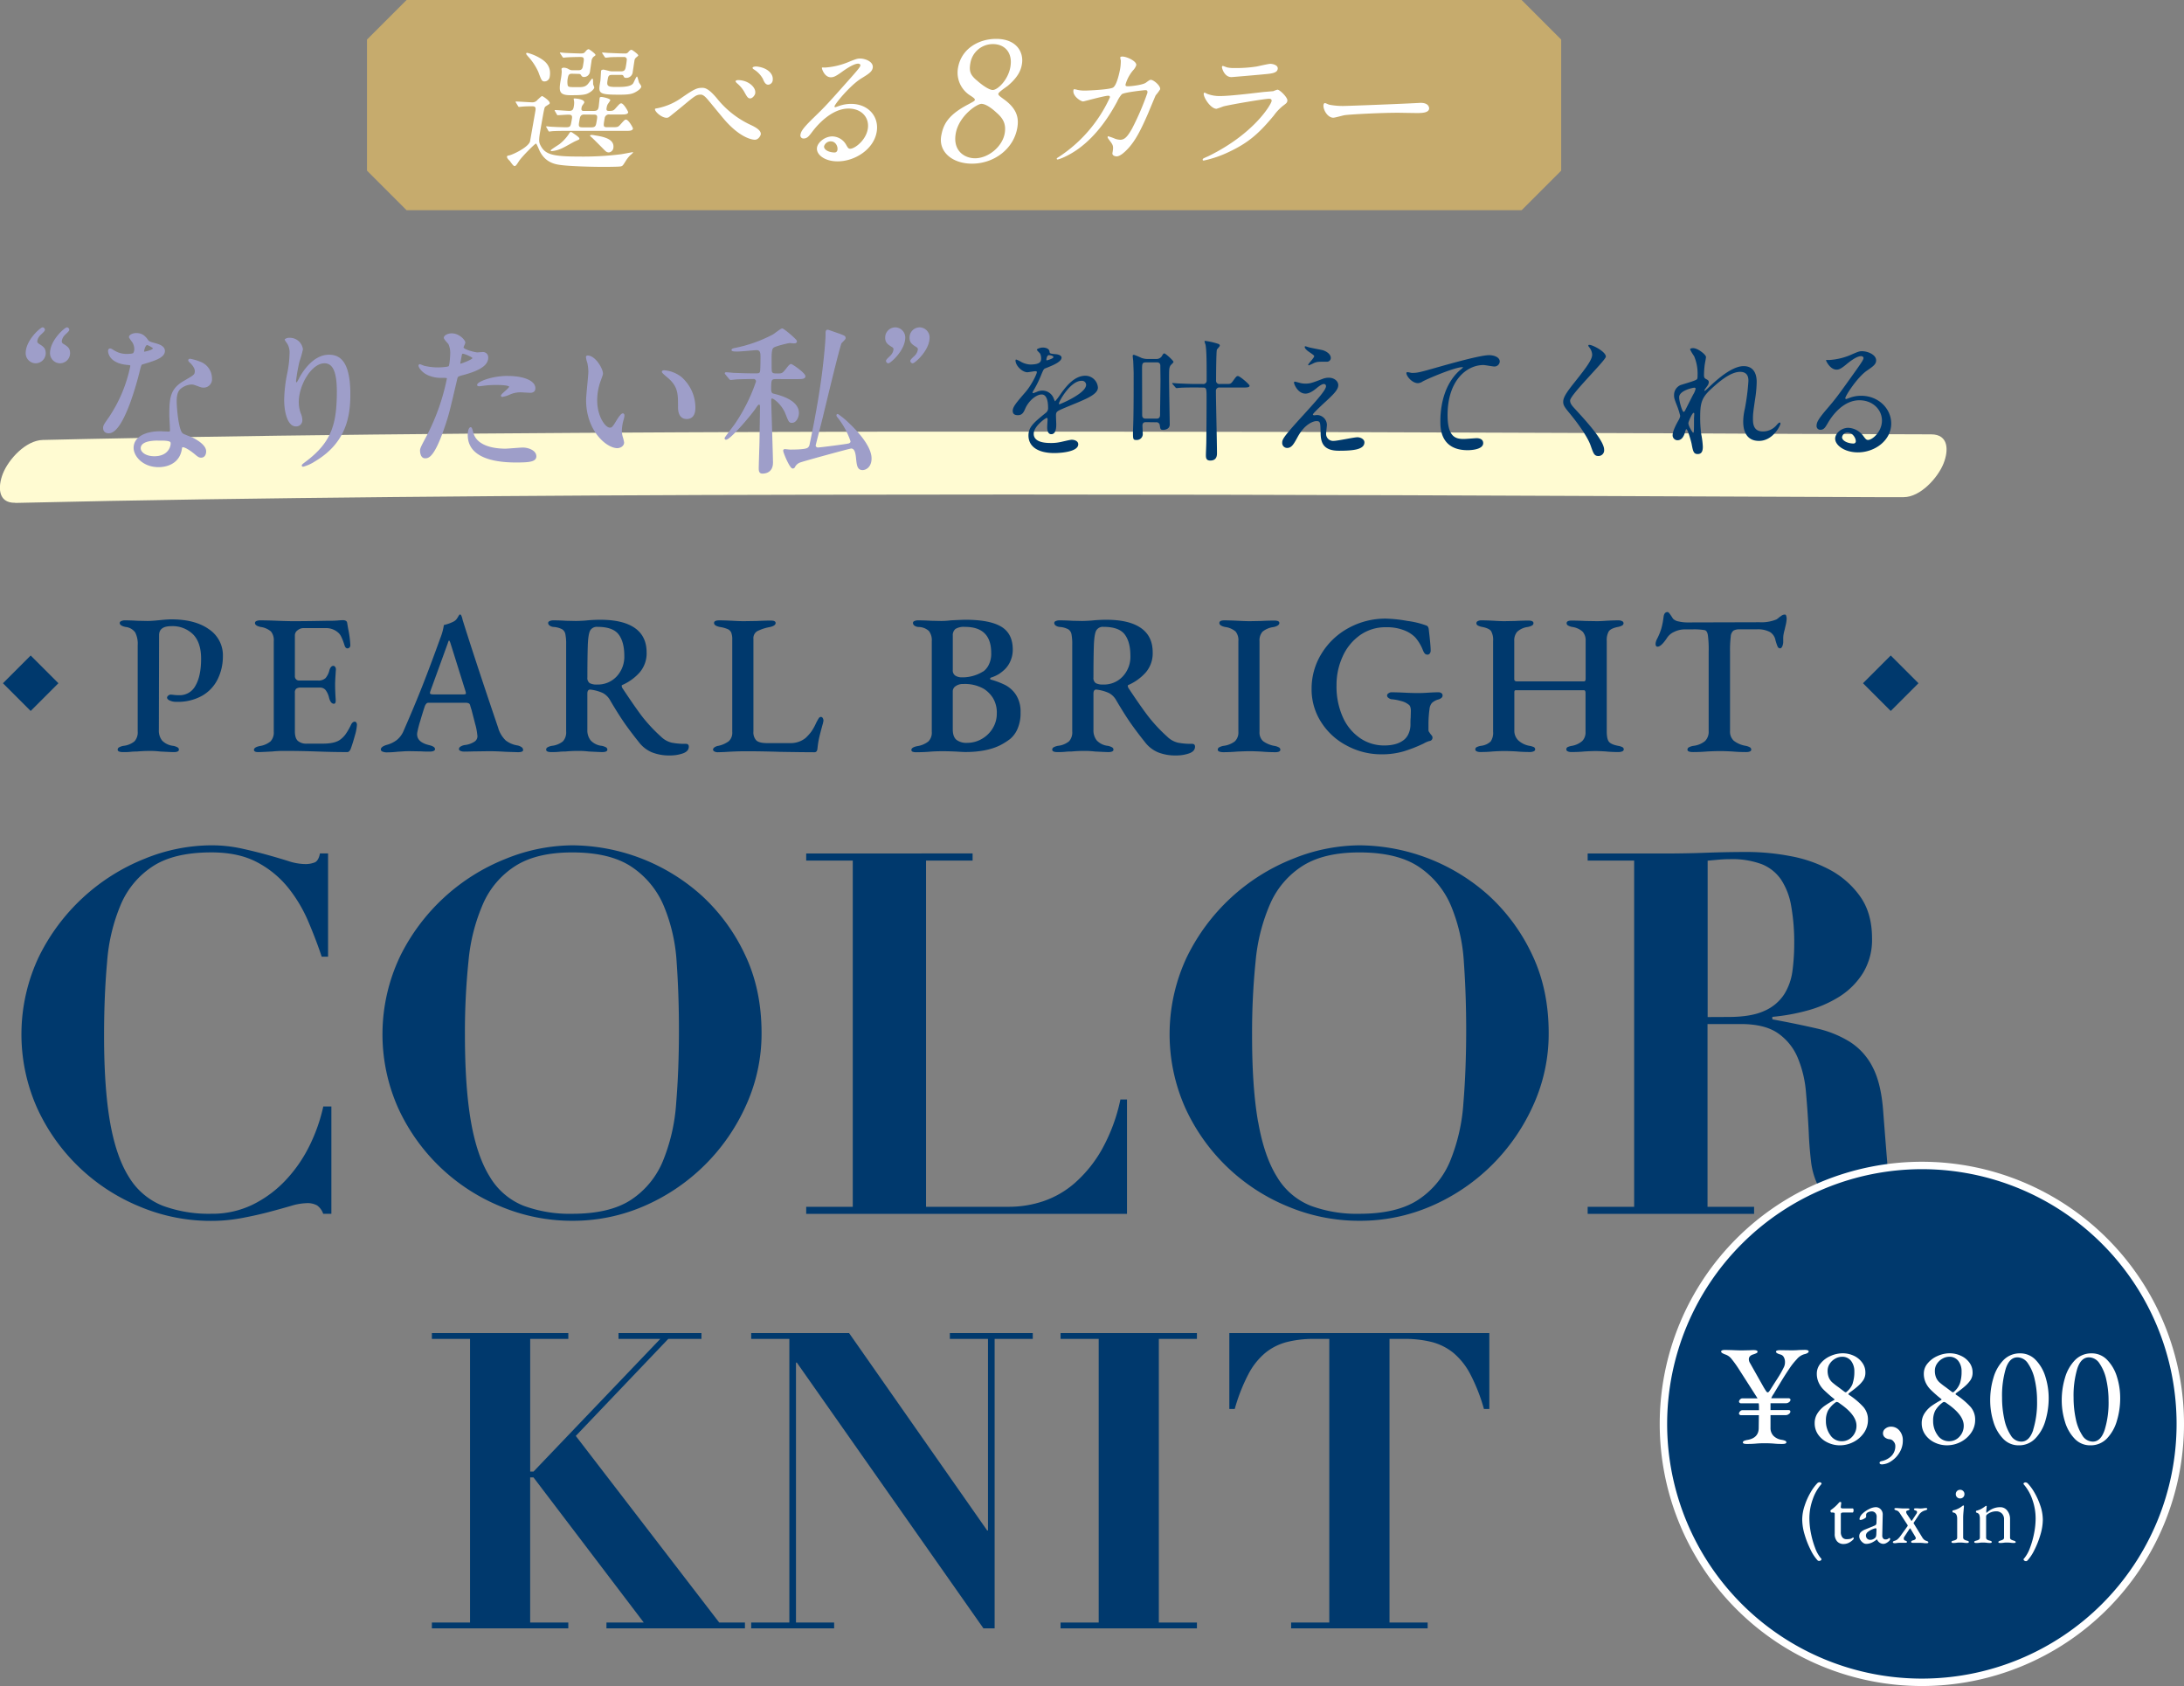 <svg xmlns="http://www.w3.org/2000/svg" width="883.14" height="681.79" viewBox="0 0 883.14 681.79"><rect x="0" y="0" width="883.14" height="681.79" fill="#808080" stroke="none"/><defs><style>.cls-1{isolation:isolate;}.cls-2{fill:#c6ab6d;}.cls-3{fill:#fff;}.cls-4{mix-blend-mode:multiply;}.cls-5{fill:#fffbd2;}.cls-6{fill:#9e9ec9;stroke:#9e9ec9;stroke-linecap:round;stroke-linejoin:round;stroke-width:0.6px;}.cls-7{fill:#00396d;}</style></defs><g class="cls-1"><g id="レイヤー_2" data-name="レイヤー 2"><g id="写真"><path class="cls-2" d="M615.3,85H164.4l-16-16V16l16-16H615.3l16,16V69Z"/><path class="cls-3" d="M208.66,41.54c-.18-.22-.16-.33-.15-.38s.13-.11.18-.11c1,0,5.59.33,6.69.33a2.58,2.58,0,0,0,2-1.05c1.44-1.31,1.64-1.48,1.85-1.48s3.23,1.92,3.06,2.91a.51.51,0,0,1-.23.33c-.19.16-1.29.82-1.49,1-.43.28-.54.94-1.61,7-1.18,6.68-1.26,7.18-.18,9.1,1.8,3.18,4.71,4.11,14.9,4.11a123.52,123.52,0,0,0,17.49-.93c.73-.11,4.53-.83,4.59-.83s.27,0,.24.17a10,10,0,0,1-1.18,1.09,13.34,13.34,0,0,0-1.61,2c-1.3,2.08-1.38,2.25-2.08,2.46s-6.28.22-7.22.22c-5,0-13.38-.27-16.81-.71-2.31-.27-6.27-.82-8.7-5.37-.3-.49-1.39-3.34-1.66-3.34-.44,0-5.71,5.31-6.82,7-1.21,1.86-1.36,2.08-1.9,2.08s-1.65-1.86-2-2.19c-.48-.44-1.12-1.15-1-1.65.06-.33.4-.38.79-.44,1.47-.27,7.75-3.23,8.51-5.64l2.14-12.17c.22-1.26.31-2.08-1.28-2.08-.1,0-2.69,0-4.14.16-.16,0-1,.11-1.17.11s-.25-.11-.42-.38Zm11.6-8.61c-1.15,0-1.3-.38-2.6-3.89a23.65,23.65,0,0,0-4.21-6.3c-.63-.77-.72-.88-.68-1.1s.21-.27.49-.27a19.47,19.47,0,0,1,5.1,2.13c2.49,1.43,4.64,3.57,3.92,7.62A2.14,2.14,0,0,1,220.26,32.93ZM221,51.57c-.17-.27-.17-.27-.16-.33a.17.17,0,0,1,.19-.16c.28,0,1.45.16,1.78.16.54.06,4.57.22,5.83.22,2,0,2.06-.16,2.51-2.74.28-1.59.42-2.36-1.28-2.36-.61,0-3.93.22-4.26.22s-.31-.11-.44-.33L224.44,45c-.11-.27-.17-.27-.15-.38s.13-.11.18-.11c.83,0,4.83.33,5.76.33,1.31,0,1.59-.66,1.76-1.59a8.76,8.76,0,0,0,.18-2c0-.17-.21-1.27-.2-1.32s.12-.11.34-.11c.88,0,4.16.38,3.94,1.65,0,.21-.82,1.2-.92,1.48a2.62,2.62,0,0,0-.19.76c-.21,1.15.51,1.15.94,1.15h4c1.42,0,1.78-.49,2-1.64.09-.55.33-3.13.42-3.67.06-.33.5-.33.72-.33.66,0,3.67.66,3.55,1.31-.06.33-1.05,1.59-1.15,1.87a5,5,0,0,0-.3,1.09c-.18,1-.08,1.37.91,1.37,1.53,0,1.89-.16,2.57-.93,1.71-1.92,1.92-2.14,2.41-2.14,1,0,2.86,3.35,2.81,3.62-.15.88-1.52.88-2.67.88h-4.83a1.72,1.72,0,0,0-2,1.48c-.59,3.34-.64,3.67,1.06,3.67h1.8c2.25,0,2.47,0,3.35-.93,1.71-1.92,1.91-2.14,2.4-2.14,1.05,0,2.87,3.35,2.82,3.62-.16.93-1.48.93-2.69.93H229.4c-1.48,0-3.84,0-5.88.11-.17,0-1.35.17-1.46.17s-.25-.17-.37-.39Zm13.3,4.5c-.07.38-.18.38-1.61,1-.77.33-4.26,2.36-5,2.68a12.66,12.66,0,0,1-4.57,1.37c-.16,0-.48,0-.43-.32s3.06-2.14,3.63-2.58a17.84,17.84,0,0,0,3.58-3.84c.61-1,.72-1,.94-1a1.63,1.63,0,0,1,.47.16C231.9,54,234.38,55.46,234.28,56.07Zm-3.1-26.26c-1,0-1.35.49-1.51,1.37a7.75,7.75,0,0,0-.14,3.29c.25.77.63.77,4.14.77,1.7,0,3.07,0,4.21-1.48.28-.33,1.4-2,1.62-2a.56.56,0,0,1,.25.44c.06.27.06,1.53.07,1.8s.5,1.21.46,1.43c-.15.82-1.62,2-3,2.52s-3.77.55-6.62.55c-4.93,0-4.71-1.86-3.84-6.8a22.32,22.32,0,0,0,.31-2.74c0-.16-.11-.93-.07-1.15.07-.38.74-.44.9-.44a4,4,0,0,1,2.08.66,3.14,3.14,0,0,0,1.47.38h2.3c.93,0,1.63-.22,1.87-1.59.6-3.39.67-3.78-1.2-3.78-1.31,0-3.9.06-5.45.17-.17,0-1,.11-1.17.11s-.26-.11-.44-.33l-.82-1.26c-.22-.28-.22-.28-.21-.39s.19-.11.24-.11c.28,0,1.62.17,2,.17.7.05,5.11.22,6.1.22s1.43-.06,1.93-.72c.42-.49.85-1,1.39-1,.22,0,2.8,1.87,2.72,2.3,0,.22-.1.28-.79.77a2.77,2.77,0,0,0-.83,1.92c-.1.55-.49,3.4-.61,4.06a2.44,2.44,0,0,1-2.41,2.19c-.71,0-.93-.33-1.23-.82s-.8-.44-1.24-.44Zm5,16.5c-1.48,0-1.66,1-1.86,2.19-.45,2.52-.53,3,1.34,3h3.29c1.7,0,1.94-.44,2.23-2.08.42-2.41.54-3.07-1-3.07ZM248,60a2.09,2.09,0,0,1-1.77,1.64c-.88,0-1.29-.44-2-1.15-1.58-1.59-4.28-4.33-4.85-4.82-.28-.28-.82-.66-.79-.82s.27-.28.49-.28a5.82,5.82,0,0,1,1.45.17C244.65,55.35,248.64,56.4,248,60Zm-.35-29.71c-1.15,0-1.61.11-1.85,1.48-.49,2.74-.6,3.4,3.18,3.4,2.8,0,6.19,0,7.13-1.59.24-.44,1.18-2.63,1.45-2.63s.68,2.08.84,2.41,1,1.37.91,1.7c-.15.82-1.4,1.7-2.55,2.3s-2.36.93-6.14.93c-8.83,0-8.74-.49-7.86-5.48.12-.66.26-4,.3-4.17.06-.38.69-.49,1-.49.11,0,1.89.44,2.1.49a5.31,5.31,0,0,0,1.66.22H251c1.21,0,1.76-.33,2-1.59a31.38,31.38,0,0,0,.47-3.29,1.07,1.07,0,0,0-1.2-.93c-3.29,0-5.44.06-5.72.11s-1.51.17-1.62.17-.26-.11-.44-.33l-.82-1.26c-.22-.28-.22-.28-.21-.39s.19-.11.24-.11c.33,0,2.06.17,2.44.17s4.62.22,6.6.22a1.49,1.49,0,0,0,1.36-.61c.55-.6.76-.87,1.31-.87.22,0,2.75,1.8,2.67,2.24,0,.22-.15.28-.86.88a2,2,0,0,0-.69,1.43c-.12.65-.59,3.94-.72,4.71a2.56,2.56,0,0,1-2.56,2.08c-.77,0-.9-.22-1.13-.76s-.85-.44-1.13-.44Z"/><path class="cls-3" d="M290,39.9a37.92,37.92,0,0,0,13.49,10.58c2.33,1.09,4.41,2.35,4.13,3.94-.06.33-.86,2.09-2.4,2.09-.6,0-5.48-.33-12.18-8-1.1-1.26-5.92-7.18-6.92-8.33s-1.86-1.92-2.74-1.92c-1.8,0-2.38.49-7.65,4.88-.45.38-5.12,4.17-5.24,4.22a1.72,1.72,0,0,1-.93.27c-2.08,0-4.86-2.57-4.7-3.5,0-.22.15-.22,1.11-.39a25.54,25.54,0,0,0,9.68-4.22c5.25-3.67,6.36-4,8.28-4C285.33,35.46,287,36.28,290,39.9Zm15.41-2.2c-.13.77-1.08,2.09-2.07,2.09-.82,0-1.22-.5-2.34-2.58a12.78,12.78,0,0,0-3-3.56c-.19-.17-.6-.61-.57-.83s.58-.43,1-.43C302.59,32.39,305.8,35.35,305.38,37.7Zm7.06-5.21a2,2,0,0,1-1.79,1.76c-1.21,0-1.71-1.21-2.25-2.47a10.35,10.35,0,0,0-3.62-3.73c-.49-.32-.51-.54-.49-.65.08-.44,1.21-.61,2.16-.44C310.62,27.56,312.87,30.08,312.44,32.49Z"/><path class="cls-3" d="M350.89,52.23c.8-4.5-2.31-8.33-7.79-8.33-7.24,0-13.22,7.51-14.51,9.21C327.16,55,326.43,56,325,56a1.24,1.24,0,0,1-1.32-1.53c.24-1.37.9-2.58,5.59-7.13,4.3-4.17,5-4.88,15.3-16.5,2.26-2.58,3.23-3.73,3.34-4.33.07-.38-.25-.77-.91-.77-2,0-5.74,2.74-6.81,3.51-2.51,1.81-3.31,2-4.24,2-2.58,0-3.66-3.5-3.61-3.78s.19-.16,1.35-.16a29.76,29.76,0,0,0,8.84-2c3.66-1.48,4.07-1.64,5.28-1.64,2.19,0,5.52,1.37,5.09,3.78-.28,1.59-1.7,2.47-4.65,4.28C343.76,34.52,337.61,42,337.45,43c0,.16.1.38.26.38l1.46-.49a14.44,14.44,0,0,1,5-.88c7,0,11.42,5.21,10.32,11.4-1.22,7-8.83,11.84-15.79,11.84-5.43,0-8.81-2.9-8.32-5.64.34-2,3.08-4.45,6.21-4.45a6.56,6.56,0,0,1,5.63,3.51c.59,1,.83,1.48,1.6,1.48C345.66,60.12,350.09,56.78,350.89,52.23Zm-15,4.93a2.8,2.8,0,0,0-2.64,1.92c-.25,1.43,1.91,2.58,4.26,2.58a1.13,1.13,0,0,0,1.11-1C338.89,59.36,338,57.16,335.93,57.16Z"/><path class="cls-3" d="M391.19,42.39c2.66-1.44,2.95-1.58,3-2s-.28-.72-1.65-1.64a10.91,10.91,0,0,1-5.14-11.38c1.37-7.77,8.46-11.65,15.41-11.65,8.42,0,11.31,5.59,10.39,10.4-.46,2.63-1.79,5.26-5.65,8.55-.54.46-3.71,2.5-3.84,3.22-.09.53.37.92,2.39,2.37,5.45,4,5.9,7.83,5.25,11.51-1.51,8.56-9.49,14.41-18.3,14.41-8,0-13.59-4.8-12.45-11.25C381.38,50.68,383,46.73,391.19,42.39Zm11.68,3.09c-.63-.59-3.79-3.48-6-3.48-1.88,0-9.16,4.93-10.4,12S390.12,64,394.26,64c5.34,0,11-4.61,12-10C407,49.83,405.31,47.59,402.87,45.48Zm-8-13.09c2.19,2,5.1,4,6.57,4,1.94,0,6.19-4,7.12-9.28,1.06-6.05-2.51-9.28-7-9.28a9.2,9.2,0,0,0-9.16,7.64C391.77,28.91,392.46,30.29,394.83,32.39Z"/><path class="cls-3" d="M463.37,33.43c1.39-1,1.58-1.15,2-1.15,1.1,0,4,2.41,3.76,3.83a18.32,18.32,0,0,1-1.79,2.41c-.16.28-2.64,6.25-3.12,7.41-2.75,6.3-5,10.9-8.22,14.3-.74.77-2.89,3-4.42,3-1.05,0-1.88-.55-1.75-1.32.43-2.41.43-3-.73-4.55s-1.24-1.64-1.19-2,.21-.22.32-.22a22.9,22.9,0,0,1,2.77,1,7,7,0,0,0,2,.38c1.92,0,3.08-1.58,4.73-4.44a108.68,108.68,0,0,0,6.23-14.47c.2-1.15-.4-1.15-.89-1.15-.33,0-8.32.82-9.45,1.65a12,12,0,0,0-1.9,3c-2.86,5.32-7.91,13.43-15.57,19-4.22,3.07-8,4.38-8.51,4.38a.29.29,0,0,1-.32-.33c0-.21.16-.27,1.28-1a56.94,56.94,0,0,0,20.19-23.73c.09-.5-.15-.72-.64-.72-1.59,0-9.78,2.31-10.16,2.31-1,0-4.33-2.2-3.93-4.5,0-.22.08-.44.41-.44a7.91,7.91,0,0,1,1.27.28,14,14,0,0,0,3.07.27c.83,0,9.27-.33,11.12-1.15,1.59-.66,2.69-5.92,3-7.51a19.8,19.8,0,0,0,.29-3.51,8.46,8.46,0,0,1-.23-1.2c.07-.39.67-.39.89-.39,1.7,0,5.87,1.87,5.58,3.51a5.58,5.58,0,0,1-1.3,2.08,15.55,15.55,0,0,0-3,5.59c-.15.83.24.83,1.22.83S462.11,34.36,463.37,33.43Z"/><path class="cls-3" d="M488.66,63.14c18.73-9.21,25.32-21,25.52-22.2.12-.66-.2-1-1-1-1.86,0-16.05,2.41-18.59,3.12a27.56,27.56,0,0,1-2.68.93c-2.36,0-5.42-4.71-5.15-6.25a.38.38,0,0,1,.38-.27,6.31,6.31,0,0,1,.91.44,14,14,0,0,0,5.26.93c4.49,0,15.66-1.43,17.72-1.65l3.84-.32a11.65,11.65,0,0,1,1.7-.61c.93,0,4.26,3.24,4,4.5-.14.82-.4,1-1.84,2.08a19.74,19.74,0,0,0-3.65,3.89c-5.49,6.58-9.62,10.69-18,14.64a45.34,45.34,0,0,1-10.33,3.56c-.44,0-.44-.33-.42-.44a.62.62,0,0,1,.17-.32C486.65,64,488.31,63.3,488.66,63.14Zm7.7-35.85a12.85,12.85,0,0,0,2.86.22,53.62,53.62,0,0,0,8.88-.61c.85-.16,4.8-1.09,5.57-1.09.93,0,3.26.49,3,2.08s-2.24,1.86-5.47,2.14c-.9.11-12.87,1.15-13.25,1.15-2.91,0-3.9-3.73-3.83-4.11s.18-.39.4-.39S496,27.23,496.36,27.29Z"/><path class="cls-3" d="M573.26,41.65c.33,0,.94-.06,1.21-.06,3.35,0,3.48,2,3.42,2.42-.27,1.53-2.55,1.7-4.85,1.7-1.27,0-6.73-.11-7.82-.11-7.57,0-20.25.71-21.62,1-.67.11-3.79,1-4.45,1-2.35,0-4.28-3.4-3.95-5.26.06-.33.28-.66.56-.66s1.48.6,1.75.66a28.83,28.83,0,0,0,6.6.49C545.92,42.8,565.18,42.09,573.26,41.65Z"/><g class="cls-4"><path class="cls-5" d="M6.18,203.37c50.9-1.19,101.82-1.89,152.73-2.38q83.82-.81,167.63-.93,83.34-.18,166.68,0,74.71.16,149.43.5,57.93.24,115.86.48l11.27,0c6.78,0,13.86-7.87,16.14-13.65,2.08-5.23,2.1-11.73-5-11.75q-55.48-.15-111-.45-73.11-.3-146.23-.52-82.74-.19-165.46-.11-84.19.13-168.38.79c-51.66.44-103.33,1.07-155,2.17q-8.78.18-17.56.39c-6.82.16-13.81,7.74-16.14,13.65-2,5.08-2.14,11.92,5,11.75Z"/></g><path class="cls-6" d="M14.43,146.61a3.8,3.8,0,0,1-3.75-3.76c0-5.18,5.89-10.17,6.54-10.17a.71.71,0,0,1,.65.71c0,.39-1.56,1.69-1.82,2A4.7,4.7,0,0,0,14.76,138a1.55,1.55,0,0,0,.65,1.17c1.87,1.16,2.78,1.68,2.78,3.69A3.81,3.81,0,0,1,14.43,146.61Zm9.85,0a3.81,3.81,0,0,1-3.76-3.76c0-5.18,5.9-10.17,6.55-10.17a.71.71,0,0,1,.64.71c0,.39-1.55,1.69-1.81,2A4.61,4.61,0,0,0,24.67,138a1.48,1.48,0,0,0,.58,1.17c1.88,1.16,2.79,1.68,2.79,3.69A3.81,3.81,0,0,1,24.28,146.61Z"/><path class="cls-6" d="M54.59,141a5.25,5.25,0,0,0-.91-2.85,12.92,12.92,0,0,1-1.23-1.81c0-.78,1.36-1.36,2.66-1.36,2.59,0,3.62,1.43,4.66,2.85.33.45,1,.71,2.92,1.23,1.23.33,3.69,1,3.69,2.85,0,2.46-3.63,3.63-8.88,5.18-.58.2-.64.39-1.23,2.66C55.5,153,49.93,174.91,44,174.91c-1.75,0-2-1.16-2-1.81,0-.91.19-1.23,2.14-4A57.84,57.84,0,0,0,53,148c0-.59-.45-.65-1.42-.72C44,146.61,44,142.07,44,142c0-.26.06-.78.45-.78s.45.06,1.75.84a9.61,9.61,0,0,0,5,1.36c.13,0,2.39,0,2.85-.39A3.08,3.08,0,0,0,54.59,141Zm18.65,40.55c-.84,5.64-5.76,7.06-9.13,7.06-6.15,0-9.78-4.27-9.78-7.51,0-4.21,4.6-6.41,10.43-6.41.52,0,2.91.13,3.37.13s.9-.07.9-.72c0-1-.26-5.31-.26-6.21,0-7.13.39-10.56,5.83-13.67,4-2.33,4.47-2.53,4.47-4.21,0-1.43-1.42-2.92-1.81-3.31-.58-.51-.84-.77-.84-1s.19-.33.45-.33a20.75,20.75,0,0,1,3.82,1.11,6.94,6.94,0,0,1,4.73,6.6,3.08,3.08,0,0,1-3,3.37,4.46,4.46,0,0,1-1.49-.26c-2.46-.9-2.72-1-3.5-1a7.73,7.73,0,0,0-4.73,1.94c-1.49,1.42-1.55,3.76-1.55,5.37s.64,11.66,2.59,13c.58.46,3.62,1.49,4.21,1.82,1.36.71,5.11,2.78,5.11,5.18,0,1.1-.45,2.27-1.74,2.27-.65,0-1-.2-2-1-1.75-1.55-4.73-3.56-5.64-3.17C73.37,180.68,73.37,180.94,73.24,181.58Zm-9.32-3.69c-1.49,0-7.32,0-7.32,3.43,0,1.56,1.94,3.5,5.83,3.5,6.28,0,7.19-4.92,6.8-6S65.41,177.89,63.92,177.89Zm-1.75-37c0-.45-2.27-1.62-2.66-1.62-1.1,0-1.55,2.66-1.55,2.85a.65.65,0,0,0,.13.39C58.28,142.65,62.17,141.81,62.17,140.84Z"/><path class="cls-6" d="M131.21,146.61c-5.5,0-10.69,9.06-10.69,15.93a13.14,13.14,0,0,0,.85,4.79,6.53,6.53,0,0,1,.58,2.46,2.17,2.17,0,0,1-2.33,2.34c-3,0-4.41-5.38-4.41-10.5a58.29,58.29,0,0,1,1.17-10.3,43.85,43.85,0,0,0,1-8.29,7.19,7.19,0,0,0-.84-4c-.13-.26-1.1-1.56-1.1-1.69a2.61,2.61,0,0,1,1.75-.45,5,5,0,0,1,5,4.34,39.11,39.11,0,0,1-1.36,4.79,68.76,68.76,0,0,0-1.42,8c0,.2,0,.91.52.91.32,0,.71-.78,1.16-1.62.71-1.42,5.12-9.58,11.92-9.58,4,0,8.36,2.13,8.36,15.74,0,9.13-1.82,19.49-14.12,26.81a16.69,16.69,0,0,1-4.67,2.14c-.13,0-.26-.07-.26-.2s.13-.32,1.62-1.42c10.62-8,12.57-15.55,12.57-28.76C136.46,151,135.16,146.61,131.21,146.61Z"/><path class="cls-6" d="M172.47,177A87.34,87.34,0,0,0,181,153.15c0-.65-.26-.65-2.33-.65a12.5,12.5,0,0,1-5.77-1.17c-2.07-1-3.37-2.85-3.37-3.49a.27.27,0,0,1,.26-.26,15.25,15.25,0,0,1,1.49.58,24,24,0,0,0,5.77.71c1,0,4.08-.13,4.59-.58s.72-4.86.72-5.31a8.93,8.93,0,0,0-.78-4c-.26-.32-1.81-1.94-1.81-2.39,0-.65,1.23-1.49,2.91-1.49,2.92,0,5.18,2.65,5.18,3.43,0,.32-.71,1.62-.71,1.94,0,1.23,5.18,2.33,5.83,2.33.26,0,1.68-.13,2-.13a1.85,1.85,0,0,1,2.14,2c0,3.63-5.51,5.51-9.78,6.67-2.21.59-2.47.65-2.73,1.82-3.3,14.12-3.36,14.18-4.72,18.39-4.47,13.48-6.81,13.48-8,13.48-1.55,0-1.74-2.14-1.74-2.85S170.46,180.74,172.47,177Zm13.66-29.6c.33,0,5.25-1.75,5.25-2.59,0-.65-3.5-2.07-4.21-2.07-.39,0-.58.13-.71.78-.26,1.29-.26,1.49-.58,3C185.81,147,185.75,147.38,186.13,147.38Zm4.93,27.47c1.36,5.63,8.35,6.86,13.28,6.86,1.1,0,6-.45,7.06-.45,2.2,0,5.18,1.1,5.18,3.24,0,1.88-2.4,2.2-7.9,2.2-10.5,0-19.24-2.66-19.24-10.82,0-1.49.39-2.85.9-2.85C190.6,173,191,174.65,191.06,174.85Zm14.31-22.54c6.16,0,10.82,1.81,10.82,4.66,0,1.55-1.36,1.55-1.88,1.55s-3.11-.19-3.63-.19a10.86,10.86,0,0,0-4.79,1,11.49,11.49,0,0,1-2.72.84c-.13,0-.32,0-.32-.2,0-.45,3.36-2.91,3.36-3.62,0-1-4.59-1-5.57-1a37.12,37.12,0,0,0-4.66.26c-.39.06-1.88.26-2.14.26-.06,0-.52,0-.58-.13C192.81,154.9,198.44,152.31,205.37,152.31Z"/><path class="cls-6" d="M243.52,151c0,.52-.13.71-.78,2.59a22.83,22.83,0,0,0-1.55,8.36c0,6.54,3.37,11.27,5.37,11.27,1.1,0,1.36-.33,3.31-3.57.39-.64,1.49-2.2,2-2.2.2,0,.33.26.33.52a7.37,7.37,0,0,1-.2,1.3,18.24,18.24,0,0,0-.84,4.92,8.89,8.89,0,0,0,.39,2.59,15.16,15.16,0,0,1,.52,2.14c0,1.29-1.36,2-2.46,2-4.15,0-12.31-6.81-12.31-19.18,0-1.81.91-9.78.91-11.46a17.54,17.54,0,0,0-.46-3.76,8.66,8.66,0,0,1-.51-2.2c0-.2.25-.26.38-.26C240.6,144.08,243.52,149.26,243.52,151Zm31.61,1.49a16.13,16.13,0,0,1,5.76,12.37c0,1.23-.13,4.28-3.24,4.28s-3.17-3.5-3.17-4.34c0-5.38,0-8.1-3.43-11.53-.52-.52-3.11-2.53-3.11-2.92,0-.19.26-.32.58-.32A12.58,12.58,0,0,1,275.13,152.5Z"/><path class="cls-6" d="M313.79,153c-2.13,0-2.26.52-2.26,4.34,0,1.69.58,2,1.23,2.14,2.33.58,10,2.46,10,7.51,0,1.49-.9,3.7-2.52,3.7-1,0-1.11-.33-2.34-3.44-1.49-3.82-4.92-6.41-5.63-6.41-.52,0-.71.45-.71.91,0,1.94.71,22.47.71,25.32,0,3.24-2.07,4.15-4,4.15-1,0-1.16-.78-1.16-1.81,0-1.69.32-10,.32-11.92.07-4.67.19-12.63.19-13s0-1.16-.71-1.16c-.45,0-.58.19-1.75,1.88-1.75,2.59-10,12.3-11.59,12.3-.2,0-.26-.13-.26-.32s3.63-4.92,4.08-5.57a71.3,71.3,0,0,0,8.62-17.3,1.28,1.28,0,0,0-1.43-1.36c-1.55,0-3.76.07-6.35.13-.32,0-2.52.26-2.72.26s-.39-.19-.58-.45l-1.23-1.49c-.26-.33-.33-.33-.33-.45s.2-.13.26-.13c.39,0,2.46.19,2.92.25,2.39.07,5.37.2,7.77.2h1.43c1.23,0,1.55-.2,1.81-.78.26-.39.26-5.5.26-6.22,0-2-.32-3-2-3-.32,0-6.41.58-7.64.58-.46,0-2.08,0-2.08-.32s.65-.39.72-.46a56.53,56.53,0,0,0,15.87-5.57c.58-.32,3.17-2.39,3.56-2.39.65,0,5.7,4.34,5.7,4.86s-.45.58-.91.58c-.13,0-1.49-.13-1.81-.13s-5.57,1.17-6.61,1.94-.9,3.5-.9,6.54c0,3.37,0,3.7.71,4.15.39.26,1,.26,2.27.26,1.74,0,2-.32,3.36-2,.91-1.16,1.43-1.81,1.82-1.81s5.5,3.5,5.5,4.66c0,.84-1.29.84-3.43.84ZM317,182.23c0-.26.19-.32.39-.32s1.81.19,2.13.19c5.18,0,6.87-.39,7.39-.91a2.33,2.33,0,0,0,.77-1.49c2.14-10,4.41-22.67,5.45-32.38.25-2.07,1-9.33,1-12,0-1.29,0-1.68.58-1.68.26,0,4.53,1.56,5.12,1.75,1.62.65,1.81.71,1.81,1.36,0,.39-1.49,1.62-1.62,1.94-.71,1.23-6.28,24.55-7.32,28.83-.26,1.23-3.17,12.37-3.17,12.63a1.16,1.16,0,0,0,1.23,1.1c.91,0,10.43-1.23,12.11-1.56.39-.06,1.36-.25,1.36-1.29a31.79,31.79,0,0,0-4.79-9.07c-.78-1-.91-1.17-.91-1.36s.07-.26.2-.26a31.48,31.48,0,0,1,4.14,3.37c4.15,3.89,9.26,9.72,9.26,14.31,0,3.5-2.33,4.41-3.3,4.41-1.94,0-2.07-1.68-2.4-4.73-.19-1.88-.58-4-2.26-4-.59,0-19.76,5.25-20.8,5.7a4.1,4.1,0,0,0-2.13,1.88.78.78,0,0,1-.65.52C319.62,189.23,317,183,317,182.23Z"/><path class="cls-6" d="M362,132.68a3.8,3.8,0,0,1,3.76,3.76c0,5.18-5.9,10.17-6.55,10.17a.71.71,0,0,1-.64-.72c0-.39,1.55-1.68,1.81-2a4.61,4.61,0,0,0,1.23-2.59,1.28,1.28,0,0,0-.58-1.1c-1.88-1.16-2.79-1.75-2.79-3.69A3.81,3.81,0,0,1,362,132.68Zm9.85,0a3.8,3.8,0,0,1,3.75,3.76c0,5.18-5.89,10.17-6.54,10.17a.71.71,0,0,1-.65-.72c0-.39,1.56-1.68,1.82-2a4.61,4.61,0,0,0,1.23-2.59,1.27,1.27,0,0,0-.59-1.1c-1.88-1.16-2.78-1.75-2.78-3.69A3.81,3.81,0,0,1,371.83,132.68Z"/><path class="cls-7" d="M409.51,166.13c0-1.62,1.51-3.35,5.18-7.61,2.43-2.81,4.59-7.29,4.59-8.05,0-.32-.38-.37-.6-.37-.54,0-2.75.43-3.24.43-2.05,0-4.8-2.65-4.8-4.75,0-.16,0-.38.32-.38a12.38,12.38,0,0,1,2.06,1,8.58,8.58,0,0,0,3.56,1c4.42,0,4.42-1.46,4.42-2.54a4.3,4.3,0,0,0-.43-1.89c-.16-.27-1.29-1.24-1.29-1.56s1.4-.87,2.37-.87c1.3,0,2.65.49,2.75,1.68.06.7.27.81,2.43,1,.38,0,2.43.27,2.43,1.4,0,1.78-3.94,3.29-6.42,4.27-.81.32-.87.43-2,3.18a41.62,41.62,0,0,1-2.92,5.83c-.27.48-.37.65-.37.86a.2.2,0,0,0,.21.22,10.37,10.37,0,0,0,1.67-.6,5.09,5.09,0,0,1,2.11-.43,4.88,4.88,0,0,1,4.59,3.3c.37.91.43,1,.54,1a25.66,25.66,0,0,0,2.21-2.91c1.78-2.49,5.29-7.4,10-7.4a5.1,5.1,0,0,1,5.08,4.81c0,2.53-4.27,4.31-7.61,5.77-1.35.59-7.45,3-8.42,3.62s-.92,1.13-.92,2.26c0,.49.11,2.76.11,3.24,0,.86,0,3.94-2,3.94-1.46,0-1.67-1.78-1.67-2.75,0-.54.16-3.13.16-3.19,0-.21,0-.64-.38-.64s-5.23,3.34-5.23,6.42c0,3.72,5.39,3.72,7,3.72a16.4,16.4,0,0,0,3.45-.32c.76-.11,4.21-1,4.91-1,1.14,0,2.65.54,2.65,1.83,0,3.35-8.37,3.56-9.66,3.56-6.86,0-10.47-2.8-10.47-7.07,0-3.45,2.05-5.18,7.12-9.28a2.3,2.3,0,0,0,.81-1.89c0-2.43-.43-5.45-2.59-5.45s-5.23,2.48-6.64,5.72c-.59,1.35-1.18,2.65-2.91,2.65C410.53,167.91,409.51,167.58,409.51,166.13Zm13.76-20.4c.11,0,2.7-.71,2.7-1.3s-1.35-.81-1.84-.81c-.75,0-1,1.51-1,1.73S423.16,145.73,423.27,145.73Zm4.91,17.48c0,.11.06.27.22.27s10.79-4.32,10.79-7.88A1.66,1.66,0,0,0,437.3,154C432.82,154,428.18,162.35,428.18,163.21Z"/><path class="cls-7" d="M463.48,170.71c-.54,0-1.51,0-1.51,1.41,0,.32.11,2.48.11,3a2.42,2.42,0,0,1-2.54,2.8c-1.29,0-1.4-.27-1.4-2.8,0-.81.16-4.86.16-5.78.11-4.86.11-13.17.11-18.4,0-.54-.11-3.57-.16-4.75,0-.33-.22-1.84-.22-2.22s.16-.48.54-.48a27.54,27.54,0,0,1,3,1.24,7.14,7.14,0,0,0,2.59.43h3.24a2.63,2.63,0,0,0,2.32-1c.6-1,.7-1.24,1.13-1.24s3.67,2.86,3.67,3.45c0,.27-1.07,1.19-1.24,1.46-.54,1-.54,1.45-.54,5.72,0,2.86.27,17.54.27,18.08,0,2.16-2.42,2.21-2.69,2.21-1.08,0-1.14-.38-1.35-1.94a1.34,1.34,0,0,0-1.52-1.14Zm-.16-24.17c-1.51,0-1.51.7-1.51,3,0,.91.05,16.51.05,18.35,0,1.4,1.08,1.4,1.57,1.4h4.1c.54,0,1.56,0,1.56-1.51,0-2,.17-11.82.17-14.09,0-.81-.06-4.85-.06-5.77,0-1.4-1.08-1.4-1.56-1.4Zm20.4,10.14c-4.75,0-6.31.11-6.8.16-.22,0-1,.11-1.13.11s-.33-.11-.49-.32l-1.08-1.24c-.16-.17-.21-.27-.21-.38s.05-.11.21-.11c.38,0,2,.16,2.38.16,2.64.11,4.85.22,7.39.22h2.37a1.34,1.34,0,0,0,1.57-1.46c0-7.18,0-11.6-.43-14.36a11.87,11.87,0,0,1-.43-1.4c0-.16.1-.21.32-.21a28.86,28.86,0,0,1,5,1.13c.37.11.86.27.86.81,0,.32-1.08,1.35-1.19,1.62-.27,1-.32,10.79-.32,12.36a1.33,1.33,0,0,0,1.56,1.51H496c1.34,0,1.67,0,2.42-1,1.41-1.94,1.57-2.21,2.16-2.21.81,0,4.7,3.4,4.7,3.89,0,.75-1.08.75-2.92.75h-9.12a1.33,1.33,0,0,0-1.56,1.46c0,3.94.43,21.42.43,25,0,.86,0,3.07-2.7,3.07-1.73,0-1.78-1.18-1.78-2.21,0-.81.16-4.37.16-5.07.06-4,.11-14.09.11-17.44,0-4.47,0-4.8-1.57-4.8Z"/><path class="cls-7" d="M535.05,153.12a6.84,6.84,0,0,1,2.27-.38c2.15,0,3.83,1.35,3.83,3,0,1.94-2,3.83-6.26,7.72-.6.59-4,3.72-4,4.15,0,.22.27.33.54.33.11,0,1-.11,1.19-.11a4.07,4.07,0,0,1,3.94,3.94c0,.54-.32,3-.32,3.51a2.83,2.83,0,0,0,3.13,3c1.51,0,8.15-1.46,9.5-1.46s2.86.81,2.86,2.05c0,2.92-4.48,3.4-10.31,3.4-6.42,0-7.34-3.4-7.4-7.12-.1-4.37-.1-4.86-1.72-4.86-1.08,0-4.64,1-7.61,6.48-1.51,2.75-2.38,4.37-4.21,4.37a2,2,0,0,1-2-1.94c0-1.46,0-2.05,8.86-11.71,4.64-5.13,8.85-9.72,8.85-11.28a.83.83,0,0,0-.92-.92c-.76,0-2.27,1.13-3,1.78-1.24,1-2.81,2.1-4.37,2.1-3.14,0-4.65-3.88-4.65-4.42a.38.38,0,0,1,.38-.43c.16,0,1.4.37,1.51.37a8.59,8.59,0,0,0,2.65.44C529.65,155.12,530.19,155,535.05,153.12Zm-5.61-12.63c.81.22,4.58.92,5.29,1.08,1.78.49,3.4,1.73,3.4,3.18a1.52,1.52,0,0,1-1.52,1.52c-3.77,0-3.88,0-5.18.48a24.08,24.08,0,0,1-2.21,1,.25.25,0,0,1-.22-.27c0-.38,2.43-2.8,2.43-3.45,0-.33-.86-.87-2-1.67-1.68-1.14-1.84-1.79-1.84-2.06a.25.25,0,0,1,.22-.27C528,140,529.17,140.44,529.44,140.49Z"/><path class="cls-7" d="M570.89,150.8c2.32,0,3.13-.22,10.52-2.32,4.81-1.35,17.11-4.86,20.73-4.86,1.89,0,4.31.76,4.31,2.59a2.14,2.14,0,0,1-2.15,2c-.71,0-3.78-.6-4.43-.6-6.85,0-14.52,6.32-14.52,20.24,0,9.07,3.4,9.66,6.59,9.66.81,0,4.69-.32,5.12-.32,1.68,0,2.7.7,2.7,2,0,2.86-5.93,2.86-6.26,2.86-11.06,0-11.06-9-11.06-11.55,0-2.38,0-13.82,7.88-20.78a10.45,10.45,0,0,0,1.29-1.13c0-.11-.21-.11-.32-.11-3.08,0-14.3,4.8-16,5.77a3.91,3.91,0,0,1-1.89.7c-2.7,0-5.23-3.61-4.59-4.37C569,150.31,570.62,150.8,570.89,150.8Z"/><path class="cls-7" d="M642.73,139.46c1.29,0,6.63,2.76,6.63,4.75,0,1.46-14.46,15.44-14.46,17.76,0,.92.43,1.73,1.62,3,4.8,5.23,12.14,13.17,12.14,16.89a2.3,2.3,0,0,1-2.32,2.54c-1.67,0-2-1-3.13-4.21-1.67-4.75-7.55-11.93-9-13.66-1.67-2.05-2.1-2.86-2.1-4,0-1.46.7-3.08,4.37-7.66,5.34-6.7,7.34-9.5,7.34-11.5a5.16,5.16,0,0,0-1.35-3.13c-.16-.27-.27-.49-.16-.65S642.56,139.46,642.73,139.46Z"/><path class="cls-7" d="M689.85,144.38c0,.43-.49,2.8-.54,3.29a35.82,35.82,0,0,0-.27,3.88c0,1.14.16,1.41,1.13,1.89.49.27.81.54.81,1.08a2.58,2.58,0,0,1-.49,1.41c-1.13,1.56-1.29,1.78-1.29,1.94a.14.14,0,0,0,.16.16c.11,0,.27-.11,1.35-1.13,2.81-2.7,9.34-8.85,14.36-8.85,3.67,0,5.28,2.59,5.28,6.42a48.77,48.77,0,0,1-.64,6.91c-.81,5.45-.87,6.26-.87,8.09,0,2.11.33,5,4,5a7.19,7.19,0,0,0,5.66-2.7c.38-.43.87-.91,1.14-.91s.32.27.32.43c0,.75-3,7-8.69,7-6.37,0-6.37-6.42-6.37-7.88a23.33,23.33,0,0,1,.65-5.07A89.3,89.3,0,0,0,707,154.09c0-1,0-3.72-3.35-3.72-3.83,0-8.42,3.83-12,7.18s-4.15,5.61-4.15,11.06a49.28,49.28,0,0,0,.43,7,32.39,32.39,0,0,1,.64,5c0,1.78-.43,3-2.1,3s-1.89-1.24-2.43-4.1c-.11-.7-1.56-5.94-2.1-5.94-.22,0-.27.17-.65,1.46-.49,1.62-1.35,3-3,3a2,2,0,0,1-1.94-2c0-1.89,1.83-5.08,2.37-6.05a5,5,0,0,0,.7-1.78,28.68,28.68,0,0,0-1.24-4c-1.18-3-1.24-3.4-1.24-4.31a4.35,4.35,0,0,1,2.7-4.21c3.72-1.14,5.77-1.73,6.42-2.22.33-.21.38-.59.38-1.56a18.16,18.16,0,0,0-1.4-7.88,20.29,20.29,0,0,1-1.62-2.7c0-.49.86-.54,1.24-.54C686.5,140.76,689.85,143.4,689.85,144.38ZM685,156.79c-.43,0-6,1.13-6,3.83,0,1.89,1.3,5.94,1.78,5.94.22,0,.49-.33.6-.54s3-5.94,3.29-6.48a7.25,7.25,0,0,0,1-2.43A.58.58,0,0,0,685,156.79Zm0,12.52c0-.27.11-1.78.11-1.89s0-.48-.27-.48c-.54,0-2.11,3.56-2.11,4.15,0,1.35,1.78,3.89,1.89,3.89C685,175,685,174.6,685,169.31Z"/><path class="cls-7" d="M761,170.07c0-4.43-3.72-8.21-9.12-8.21-7.12,0-11.71,7.4-12.68,9.07-1.08,1.83-1.62,2.86-3.08,2.86a1.49,1.49,0,0,1-1.56-1.51c0-1.35.43-2.54,4.26-7,3.51-4.1,4.05-4.8,12.2-16.24,1.78-2.54,2.53-3.67,2.53-4.27,0-.37-.37-.75-1-.75-2,0-5.18,2.7-6.1,3.45-2.16,1.78-2.91,2-3.83,2-2.54,0-4.21-3.46-4.21-3.73s.16-.16,1.29-.16a26.41,26.41,0,0,0,8.37-1.94c3.35-1.46,3.72-1.62,4.91-1.62,2.16,0,5.67,1.35,5.67,3.72,0,1.57-1.24,2.43-3.83,4.21-3.89,2.75-8.64,10.15-8.64,11.07a.4.4,0,0,0,.32.37c.33-.1,1-.37,1.35-.48a13,13,0,0,1,4.75-.87c6.91,0,12.15,5.13,12.15,11.23,0,6.85-6.64,11.66-13.5,11.66-5.34,0-9.17-2.86-9.17-5.56,0-1.94,2.27-4.37,5.34-4.37a8,8,0,0,1,6.15,3.45c.76,1,1.08,1.46,1.84,1.46C757.2,177.84,761,174.55,761,170.07Zm-13.87,4.85a2.21,2.21,0,0,0-2.26,1.89c0,1.41,2.32,2.54,4.64,2.54a.89.89,0,0,0,.91-1C750.4,177.08,749.11,174.92,747.11,174.92Z"/><path class="cls-7" d="M229.81,539.07v2.35H214.39v53.66h1.34L267,541.42H250.1v-2.35h33.54v2.35H270.23l-37.4,39.24,58,75.46h10.4v2.35h-56v-2.35h15.09l-44.6-58.69h-1.34v58.69h15.42v2.35H174.64v-2.35h15.43V541.42H174.64v-2.35Z"/><path class="cls-7" d="M343.34,539.07l55.84,79.82h.33V541.42H384.09v-2.35h33.53v2.35H402.2V658.47h-4.53L322.21,551h-.34V656.12H337.3v2.35H303.76v-2.35h15.43V541.42H303.76v-2.35Z"/><path class="cls-7" d="M484,539.07v2.35H468.6v114.7H484v2.35H428.86v-2.35h15.42V541.42H428.86v-2.35Z"/><path class="cls-7" d="M531.48,541.42a44.24,44.24,0,0,0-11.07,1.26,22.9,22.9,0,0,0-8.72,4.36,28.19,28.19,0,0,0-6.87,8.63,72.33,72.33,0,0,0-5.53,14.09H497.1V539.07H602.24v30.69h-2.18a72.33,72.33,0,0,0-5.53-14.09,28.19,28.19,0,0,0-6.87-8.63,23,23,0,0,0-8.72-4.36,44.35,44.35,0,0,0-11.07-1.26h-6v114.7h15.43v2.35H522.09v-2.35h15.43V541.42Z"/><path class="cls-7" d="M130.09,386.86q-2.25-6.75-5.43-14.23a57.82,57.82,0,0,0-8.18-13.71A40,40,0,0,0,104,348.69q-7.47-4-18.52-4-14.94,0-23.54,5.52a34.57,34.57,0,0,0-13,15.35A73.33,73.33,0,0,0,43.31,389q-1.23,13.61-1.23,29.78,0,21.29,2.46,35.2t7.67,22.11a28.09,28.09,0,0,0,13.51,11.46,53.78,53.78,0,0,0,19.75,3.27,37.28,37.28,0,0,0,16.68-3.68,46.44,46.44,0,0,0,13.2-9.72A56.83,56.83,0,0,0,125,463.61a69.25,69.25,0,0,0,5.73-16.17H134v43.39H130.7a7.13,7.13,0,0,0-2.45-3.37,8,8,0,0,0-4.3-.93,24,24,0,0,0-6.35,1.13q-3.88,1.13-8.9,2.46t-11,2.45a67,67,0,0,1-12.48,1.13,73.88,73.88,0,0,1-28.86-5.84,78.09,78.09,0,0,1-41.35-39.8,73.28,73.28,0,0,1,.72-61.2,81.12,81.12,0,0,1,42.78-39.61,71.9,71.9,0,0,1,26.71-5.42,57,57,0,0,1,12.17,1.23q5.63,1.23,10.44,2.56t8.7,2.56a22.7,22.7,0,0,0,6.55,1.22,10,10,0,0,0,4.3-.71c.95-.48,1.64-1.67,2-3.58h3.28v41.75Z"/><path class="cls-7" d="M161.71,386.86a80.84,80.84,0,0,1,42.88-39.61,72.68,72.68,0,0,1,26.81-5.42,79,79,0,0,1,52.5,20.47,76.1,76.1,0,0,1,17.39,23.84q6.66,14,6.66,31.62a70.06,70.06,0,0,1-6.25,29.17,79.9,79.9,0,0,1-41.14,40.73,72.12,72.12,0,0,1-29.16,6,74.38,74.38,0,0,1-29.06-5.84A78.09,78.09,0,0,1,161,448.06a73.28,73.28,0,0,1,.72-61.2Zm28.75,66.82q2.46,14,7.68,22.31a27.9,27.9,0,0,0,13.51,11.57,53.74,53.74,0,0,0,19.75,3.27q15.14,0,23.74-5.63A34.48,34.48,0,0,0,268,469.65a74.8,74.8,0,0,0,5.42-23.54q1.13-13.61,1.12-29.57,0-14.32-.92-27.33a69.68,69.68,0,0,0-5.22-22.92,35.46,35.46,0,0,0-13-15.76q-8.7-5.83-24-5.83-14.33,0-22.92,5.42a34.52,34.52,0,0,0-13.1,15.25,74.52,74.52,0,0,0-5.94,23.33A281.56,281.56,0,0,0,188,418.38Q188,439.67,190.46,453.68Z"/><path class="cls-7" d="M393.29,345.11V348H374.46V488h33.77a43.52,43.52,0,0,0,13.62-2.25,37.76,37.76,0,0,0,12.89-7.48,52.44,52.44,0,0,0,10.85-13.5,71.53,71.53,0,0,0,7.47-20.16h2.66v46.25H326V488h18.83V348H326v-2.86Z"/><path class="cls-7" d="M480,386.86a80.84,80.84,0,0,1,42.88-39.61,72.72,72.72,0,0,1,26.81-5.42,79,79,0,0,1,52.5,20.47,76.28,76.28,0,0,1,17.4,23.84q6.65,14,6.65,31.62A69.9,69.9,0,0,1,620,446.93a80.31,80.31,0,0,1-16.78,24.25,79.49,79.49,0,0,1-24.35,16.48,72.17,72.17,0,0,1-29.17,6,74.38,74.38,0,0,1-29.06-5.84,78.09,78.09,0,0,1-41.35-39.8,73.28,73.28,0,0,1,.72-61.2Zm28.76,66.82q2.44,14,7.67,22.31a27.9,27.9,0,0,0,13.51,11.57,53.74,53.74,0,0,0,19.75,3.27q15.15,0,23.74-5.63a34.48,34.48,0,0,0,12.9-15.55,74.8,74.8,0,0,0,5.42-23.54q1.13-13.61,1.13-29.57,0-14.32-.93-27.33a69.93,69.93,0,0,0-5.21-22.92,35.55,35.55,0,0,0-13-15.76q-8.7-5.83-24.05-5.83-14.32,0-22.92,5.42a34.59,34.59,0,0,0-13.1,15.25,74.8,74.8,0,0,0-5.94,23.33,284.27,284.27,0,0,0-1.43,29.68Q506.27,439.67,508.73,453.68Z"/><path class="cls-7" d="M642,348v-2.86h30.9q8.6,0,17-.31t17-.31a93.55,93.55,0,0,1,16.88,1.64A54.59,54.59,0,0,1,740,351.76a35.48,35.48,0,0,1,12.18,10.74q4.82,6.76,4.81,17a25.77,25.77,0,0,1-3.68,14,30.26,30.26,0,0,1-9.52,9.52,47.73,47.73,0,0,1-13,5.63,80.62,80.62,0,0,1-14.12,2.55v1q10,1.85,17.91,3.68a43.11,43.11,0,0,1,13.61,5.53,26.05,26.05,0,0,1,9.11,10.23q3.38,6.56,4.19,17.6,1,12.9,1.64,20.68A73,73,0,0,0,764.87,482q1.13,4.31,3.07,5.73a9.36,9.36,0,0,0,5.63,1.44,9.8,9.8,0,0,0,6.75-2.36c1.78-1.57,3.35-3,4.71-4.4l2.05,1.84q-2.05,2.06-4,3.79a19.17,19.17,0,0,1-4.51,3,25.84,25.84,0,0,1-6.24,1.94,49.1,49.1,0,0,1-9.21.72q-11.25,0-17.6-3.58a24.23,24.23,0,0,1-9.41-8.91,29.59,29.59,0,0,1-3.79-11.56q-.72-6.24-.92-11.77-.42-8.38-1.13-16.27a45.35,45.35,0,0,0-3.38-14,22.63,22.63,0,0,0-8-9.83q-5.32-3.67-14.94-3.68H690.47V488H709.3v2.86H642V488H660.8V348Zm56.89,63.24q9.21,0,14.54-2.45a18.17,18.17,0,0,0,8-6.65,23.46,23.46,0,0,0,3.38-9.52,82.51,82.51,0,0,0,.71-10.85,83.74,83.74,0,0,0-1.23-15.45,27.79,27.79,0,0,0-4.09-10.64,17.16,17.16,0,0,0-7.88-6.25,34.26,34.26,0,0,0-12.79-2c-1.5,0-3,.07-4.5.2l-4.51.41v63.24Z"/><path class="cls-7" d="M47.58,303.14a1.07,1.07,0,0,1,.57-.93,5.65,5.65,0,0,1,1.78-.61,8.46,8.46,0,0,0,4.45-1.82,5.37,5.37,0,0,0,1.3-4V260.9a10.09,10.09,0,0,0-1-5.14,5.44,5.44,0,0,0-3.84-2.22q-2.43-.49-2.43-1.62c0-.33.21-.58.61-.77a3.49,3.49,0,0,1,1.5-.29c1.56,0,3.26.06,5.1.17l4,.08c1.13,0,2.78-.11,4.94-.33s3.64-.32,4.77-.32q9.56,0,15.17,4a12.64,12.64,0,0,1,5.63,10.92A20.88,20.88,0,0,1,88,274.7a15.68,15.68,0,0,1-6.24,6.63,19.85,19.85,0,0,1-10.31,2.47,6.28,6.28,0,0,1-2.84-.53q-1.05-.52-1.05-1.17a1.09,1.09,0,0,1,.49-.81,1.43,1.43,0,0,1,.89-.4,12.75,12.75,0,0,1,1.37.12,18.06,18.06,0,0,0,2.19.12,7.17,7.17,0,0,0,6.55-3.88q2.26-3.88,2.27-10.85,0-6.56-3.24-9.87a11.77,11.77,0,0,0-8.82-3.32c-3.29,0-4.93,1.22-4.93,3.64l-.09,38.28a6.45,6.45,0,0,0,1.34,4.37A7.38,7.38,0,0,0,70,301.6a5.65,5.65,0,0,1,1.78.61,1.07,1.07,0,0,1,.57.93c0,.65-.71,1-2.11,1-.54,0-2.34-.08-5.42-.24a35,35,0,0,0-4.13-.24q-2.74,0-5.34.24c-.54,0-1.37,0-2.51.12s-2.18.12-3.15.12C48.28,304.11,47.58,303.79,47.58,303.14Z"/><path class="cls-7" d="M102.69,303.22c0-.7.78-1.21,2.35-1.54a8.88,8.88,0,0,0,4.37-1.9,5.24,5.24,0,0,0,1.29-3.92V259.28a5.52,5.52,0,0,0-1.13-3.92,8.09,8.09,0,0,0-4.13-1.82q-2.34-.49-2.34-1.62a.86.86,0,0,1,.56-.77,3.46,3.46,0,0,1,1.54-.29q2.83,0,7,.17,4,.16,6.48.16,5.41,0,13.35-.16c1.78,0,3.3,0,4.57-.12s2-.13,2.15-.13a2.26,2.26,0,0,1,1.05.25,1,1,0,0,1,.56.72l.41,2.43a40.52,40.52,0,0,1,.89,6.64,1.31,1.31,0,0,1-.37,1.05,1.11,1.11,0,0,1-.76.32c-.49,0-.87-.32-1.14-1-.05-.21-.23-.74-.52-1.58a19.81,19.81,0,0,0-.85-2.06,6.58,6.58,0,0,0-.81-1.29,7.33,7.33,0,0,0-5.5-2.27h-9.07a3.73,3.73,0,0,0-2.26.85,2.51,2.51,0,0,0-1.14,2.06v16.51a1.75,1.75,0,0,0,.49,1.3,1.65,1.65,0,0,0,1.21.48h7.61a4.15,4.15,0,0,0,3.11-1,7.87,7.87,0,0,0,1.58-3.32c.38-1.07.89-1.61,1.54-1.61a.93.93,0,0,1,.73.4,1.66,1.66,0,0,1,.32,1q-.31,4.53-.32,5.91,0,3,.24,6.39v.33c0,.86-.24,1.29-.73,1.29-.86,0-1.51-.78-1.94-2.35a8.22,8.22,0,0,0-1.42-3.19,2.91,2.91,0,0,0-2.38-1h-7.53a3.26,3.26,0,0,0-1.94.44,2,2,0,0,0-.57,1.66V295.7c0,1.83.39,3.13,1.18,3.88a5.24,5.24,0,0,0,3.76,1.13h6.39q4.69,0,6.88-1.53a9.88,9.88,0,0,0,2.35-2.35,26.93,26.93,0,0,0,2.26-4c.43-.7.89-1,1.38-1s.89.44.89,1.3a18.58,18.58,0,0,1-.81,4.25q-.81,3-1.7,5.46-.57,1.29-1.38,1.29-5.65,0-12.13-.24c-1.46-.05-3.34-.11-5.63-.16s-5-.08-8-.08a45.22,45.22,0,0,0-4.61.24q-4.62.24-5.34.24C103.39,304.19,102.69,303.87,102.69,303.22Z"/><path class="cls-7" d="M154.65,303.91a.9.9,0,0,1-.65-.85c0-.75.81-1.38,2.43-1.86a11.48,11.48,0,0,0,4.08-2,9.55,9.55,0,0,0,2.79-3.89q4.22-9.63,7.49-17.92t7.24-19.3a23.68,23.68,0,0,0,1.46-5.34,17,17,0,0,0,3.88-1.38,3.73,3.73,0,0,0,1.58-1.5c.41-.67.66-1.09.77-1.25.32-.22.57-.16.73.16a4.16,4.16,0,0,1,.4,1c.11.38.19.7.25,1q4.85,15.46,12.7,38.68l1.62,4.78a11.45,11.45,0,0,0,3.08,5.18,10.35,10.35,0,0,0,4.61,2,4.31,4.31,0,0,1,1.82.73,1.43,1.43,0,0,1,.61,1.13c0,.6-.71.89-2.11.89l-5-.16q-3.48-.24-6.87-.24l-5.51.08c-1.08,0-2.51.08-4.29.08a3.71,3.71,0,0,1-1.57-.28c-.41-.19-.61-.45-.61-.77a1.23,1.23,0,0,1,.69-1,4.3,4.3,0,0,1,1.74-.61,9,9,0,0,0,4-1.46,2.58,2.58,0,0,0,1-2.59,24,24,0,0,0-.85-4.41c-.51-2-1-3.89-1.49-5.78q-.16-.4-.57-1.86a1.15,1.15,0,0,0-.57-.77,3.19,3.19,0,0,0-1.37-.21h-15q-.81,0-1.38,1.38-.81,2.43-1.86,6a42.82,42.82,0,0,0-1.21,4.73c-.33,2.48,1.26,4.16,4.77,5q2.43.57,2.43,1.62c0,.65-.73,1-2.19,1s-2.42,0-3.23-.08l-4.62-.08c-.81,0-1.75,0-2.83.08s-1.89.11-2.43.16a41.4,41.4,0,0,1-4.37.24A4,4,0,0,1,154.65,303.91Zm32.61-23.1a3.69,3.69,0,0,0,.81-.08c.21-.06.32-.17.32-.33s0-.35-.16-.89l-6-19.18c-.27-.86-.48-1.29-.65-1.29s-.29.4-.56,1.21l-7,19.26-.17.65a.52.52,0,0,0,.41.53,4.54,4.54,0,0,0,1.21.12Z"/><path class="cls-7" d="M263.53,304.19a13,13,0,0,1-5.22-4.12q-3.31-4.14-5.75-7.61c-1.61-2.32-3.56-5.39-5.82-9.23a7.26,7.26,0,0,0-3-3,16.92,16.92,0,0,0-5.1-1.38c-.75,0-1.13.54-1.13,1.62v14.65a6.53,6.53,0,0,0,1.34,4.29,7.15,7.15,0,0,0,4.41,2.18,5.65,5.65,0,0,1,1.78.61,1.08,1.08,0,0,1,.56.93c0,.65-.7,1-2.1,1-.54,0-2.35-.08-5.42-.24a35.11,35.11,0,0,0-4.13-.24q-2.74,0-5.34.24c-.54,0-1.38,0-2.51.12s-2.18.12-3.15.12c-1.41,0-2.11-.32-2.11-1a1.07,1.07,0,0,1,.57-.93,5.55,5.55,0,0,1,1.78-.61,8.5,8.5,0,0,0,4.45-1.82,5.37,5.37,0,0,0,1.29-4V260.66a19.63,19.63,0,0,0-.32-4.25,3,3,0,0,0-1.29-1.94,8.64,8.64,0,0,0-3.24-.93,3.29,3.29,0,0,1-1.82-.57,1.37,1.37,0,0,1-.61-1.05c0-.33.2-.58.61-.77a3.47,3.47,0,0,1,1.49-.29c1.73,0,3.46.06,5.18.17l3.89.08c.91,0,2.18-.06,3.8-.16a57.6,57.6,0,0,1,6.15-.33q9.15,0,13.92,3.32t4.78,9.87a11.84,11.84,0,0,1-2.84,8.14,20.34,20.34,0,0,1-7,5.05.38.38,0,0,0-.24.41l.16.64q4.86,7.36,8,11.54a63.82,63.82,0,0,0,7.73,8.29,9.31,9.31,0,0,0,4.29,2.43,27.77,27.77,0,0,0,5.75.48c.81,0,1.21.38,1.21,1.14,0,1.24-.78,2.14-2.35,2.71a15.74,15.74,0,0,1-5.34.85A18.71,18.71,0,0,1,263.53,304.19Zm-14.08-30.75a11.66,11.66,0,0,0,3-8.17q0-5.75-2.34-8.78c-1.57-2-4.4-3-8.5-3a3.09,3.09,0,0,0-3,1.54c-.51,1-.82,3-.93,6q-.16,5.17-.16,12.87a2.53,2.53,0,0,0,.93,2.34,5.87,5.87,0,0,0,3,.57A10.37,10.37,0,0,0,249.45,273.44Z"/><path class="cls-7" d="M288.86,303.87c-.35-.22-.53-.46-.53-.73,0-.59.57-1.08,1.7-1.46a10.84,10.84,0,0,0,4.65-1.94A4.62,4.62,0,0,0,296.1,296V258.71a7.64,7.64,0,0,0-.4-2.87,2.78,2.78,0,0,0-1.38-1.41,12.8,12.8,0,0,0-3.24-.89q-2.34-.49-2.34-1.62c0-.7.7-1.06,2.1-1.06s3.26.06,5.42.17c1.94.11,3.45.16,4.53.16l5.18-.08c2.38-.11,4.26-.16,5.67-.16s2,.32,2,1-.78,1.29-2.35,1.62a18.71,18.71,0,0,0-5.13,1.69,3.29,3.29,0,0,0-1.5,3.08v37.47a4.75,4.75,0,0,0,1.17,3.6c.78.73,2.25,1.09,4.41,1.09h9.39a9.63,9.63,0,0,0,3.52-.61,9.05,9.05,0,0,0,2.63-1.49,19.16,19.16,0,0,0,2.35-2.63,22.29,22.29,0,0,0,1.86-3.36,18.54,18.54,0,0,1,1.05-1.9,1.11,1.11,0,0,1,.89-.61.86.86,0,0,1,.77.49,2,2,0,0,1,.28,1.05,1.23,1.23,0,0,1-.08.44,1.33,1.33,0,0,0-.08.45c-.76,2.7-1.28,4.71-1.58,6a37.94,37.94,0,0,0-.69,4.41c-.1,1-.51,1.45-1.21,1.45q-4.22,0-13.92-.16-7.12-.24-13.92-.24-3.79,0-8.66.32l-2.51.08A2.92,2.92,0,0,1,288.86,303.87Z"/><path class="cls-7" d="M369.09,304a.77.77,0,0,1-.56-.73c0-.7.78-1.21,2.34-1.54a9.51,9.51,0,0,0,4.53-1.9,5,5,0,0,0,1.38-3.92V259.28a6.06,6.06,0,0,0-1.17-4.13,6.35,6.35,0,0,0-4.09-1.61,3.09,3.09,0,0,1-1.78-.57,1.4,1.4,0,0,1-.57-1.05.85.85,0,0,1,.57-.77,3.46,3.46,0,0,1,1.54-.29c1.67,0,3.42.06,5.26.17l4,.08a29.89,29.89,0,0,0,3.89-.25q4.61-.24,6-.24,9.78,0,14.44,2.79t4.66,9.27a11.27,11.27,0,0,1-.94,4.61,10.32,10.32,0,0,1-2.3,3.4,16.09,16.09,0,0,1-2.47,1.94,14.53,14.53,0,0,1-3.12,1.38.5.5,0,0,0-.32.44.37.37,0,0,0,.32.37,32.48,32.48,0,0,1,5.91,2.26,11.63,11.63,0,0,1,4.29,4,12.47,12.47,0,0,1,1.78,7,15.65,15.65,0,0,1-1.29,6.8,11,11,0,0,1-3,4,27.18,27.18,0,0,1-4.09,2.55q-5.49,2.67-13.91,2.67c-.54,0-1.68-.05-3.4-.16-2.16-.11-4-.16-5.51-.16-1.29,0-3,0-5.18.16-1.72.16-3.61.24-5.66.24A4,4,0,0,1,369.09,304Zm28.49-32.45a7.32,7.32,0,0,0,2.18-2.59,10,10,0,0,0,1.05-4.94q0-10.52-10.6-10.52a6.49,6.49,0,0,0-3.88.85,3.29,3.29,0,0,0-1.05,2.71v13.84a2.49,2.49,0,0,0,1.09,2.35,4.77,4.77,0,0,0,2.47.65A15.75,15.75,0,0,0,397.58,271.5ZM397,298.81a12.09,12.09,0,0,0,4.41-4.29,11.12,11.12,0,0,0,1.66-5.94,11.3,11.3,0,0,0-1.58-6.36,12,12,0,0,0-3.68-3.68,15.35,15.35,0,0,0-8.25-1.94,5,5,0,0,0-3.16.89,2.47,2.47,0,0,0-1.13,1.94v15.46c0,2,.48,3.41,1.45,4.25a6.6,6.6,0,0,0,4.37,1.25A11.68,11.68,0,0,0,397,298.81Z"/><path class="cls-7" d="M468.18,304.19a13,13,0,0,1-5.22-4.12q-3.31-4.14-5.74-7.61t-5.83-9.23a7.3,7.3,0,0,0-3-3,16.92,16.92,0,0,0-5.1-1.38c-.76,0-1.13.54-1.13,1.62v14.65a6.53,6.53,0,0,0,1.33,4.29,7.15,7.15,0,0,0,4.41,2.18,5.55,5.55,0,0,1,1.78.61,1.07,1.07,0,0,1,.57.93c0,.65-.7,1-2.1,1q-.81,0-5.43-.24a34.94,34.94,0,0,0-4.12-.24q-2.76,0-5.34.24c-.54,0-1.38,0-2.51.12s-2.19.12-3.16.12c-1.4,0-2.1-.32-2.1-1a1.08,1.08,0,0,1,.56-.93,5.65,5.65,0,0,1,1.78-.61,8.46,8.46,0,0,0,4.45-1.82,5.33,5.33,0,0,0,1.3-4V260.66a20.31,20.31,0,0,0-.32-4.25,3,3,0,0,0-1.3-1.94,8.64,8.64,0,0,0-3.24-.93,3.32,3.32,0,0,1-1.82-.57,1.38,1.38,0,0,1-.6-1.05.86.86,0,0,1,.6-.77,3.55,3.55,0,0,1,1.5-.29c1.73,0,3.45.06,5.18.17l3.88.08c.92,0,2.19-.06,3.81-.16a57.6,57.6,0,0,1,6.15-.33q9.13,0,13.92,3.32t4.77,9.87a11.83,11.83,0,0,1-2.83,8.14,20.34,20.34,0,0,1-7,5.05.38.38,0,0,0-.24.41l.16.64q4.86,7.36,8.05,11.54a63.82,63.82,0,0,0,7.73,8.29,9.31,9.31,0,0,0,4.29,2.43,27.66,27.66,0,0,0,5.74.48c.81,0,1.22.38,1.22,1.14,0,1.24-.79,2.14-2.35,2.71a15.83,15.83,0,0,1-5.34.85A18.79,18.79,0,0,1,468.18,304.19ZM454.1,273.44a11.62,11.62,0,0,0,3-8.17q0-5.75-2.35-8.78c-1.56-2-4.4-3-8.5-3a3.06,3.06,0,0,0-3,1.54c-.51,1-.82,3-.93,6q-.16,5.17-.16,12.87a2.53,2.53,0,0,0,.93,2.34,5.83,5.83,0,0,0,2.95.57A10.35,10.35,0,0,0,454.1,273.44Z"/><path class="cls-7" d="M492.42,303.14a1.07,1.07,0,0,1,.57-.93,5.55,5.55,0,0,1,1.78-.61,9.31,9.31,0,0,0,4.57-1.82,5,5,0,0,0,1.42-3.92V259.28a5.51,5.51,0,0,0-1.14-3.92,8.21,8.21,0,0,0-4.21-1.82q-2.34-.49-2.34-1.62c0-.7.67-1.06,2-1.06s3.32.06,5.59.17c2,.11,3.61.16,4.69.16l4.53-.08c2.05-.11,3.83-.16,5.34-.16s2.11.32,2.11,1-.79,1.29-2.35,1.62a8.81,8.81,0,0,0-4.45,1.86,5.31,5.31,0,0,0-1.22,3.88v36.58a4.75,4.75,0,0,0,1.42,3.8,10.9,10.9,0,0,0,4.65,1.94,5.55,5.55,0,0,1,1.78.61,1.07,1.07,0,0,1,.57.93c0,.65-.67,1-2,1-1.94,0-3.78-.08-5.51-.24-2.15-.11-3.77-.16-4.85-.16s-2.91.05-5.18.16q-2.67.24-5.67.24C493.12,304.11,492.42,303.79,492.42,303.14Z"/><path class="cls-7" d="M544.54,301.48A27,27,0,0,1,534.22,292a24.45,24.45,0,0,1-3.85-13.47,26.84,26.84,0,0,1,4-14.2A28.91,28.91,0,0,1,545.22,254a30.94,30.94,0,0,1,15.26-3.84,57.23,57.23,0,0,1,8.62.93,34.41,34.41,0,0,1,7.56,1.82,1.33,1.33,0,0,1,.69.44,2.88,2.88,0,0,1,.36.85q.81,6.79.81,8.9a1.87,1.87,0,0,1-.36,1.14,1.05,1.05,0,0,1-.85.48,1.49,1.49,0,0,1-1.21-.48,5.78,5.78,0,0,1-.81-1.54,17.74,17.74,0,0,0-3-4.94,12.49,12.49,0,0,0-4.37-2.83,19,19,0,0,0-7.52-1.29,17.71,17.71,0,0,0-10.48,3.23,21,21,0,0,0-7,8.62,27.46,27.46,0,0,0-2.47,11.61A30.14,30.14,0,0,0,543,290a20.15,20.15,0,0,0,7,8.5,17.14,17.14,0,0,0,9.75,2.95q5.5,0,8.33-2.59a6.64,6.64,0,0,0,1.62-2.47,9,9,0,0,0,.65-3.44c0-1.07,0-2,.08-2.67l.08-2.75c0-1.34-.3-2.21-.89-2.59a7.84,7.84,0,0,0-3.19-1.49,17.91,17.91,0,0,0-3.77-.69,2.53,2.53,0,0,1-1.17-.53,1.23,1.23,0,0,1-.61-1,1.11,1.11,0,0,1,.61-.89,2,2,0,0,1,1.09-.4c1.3,0,3.08.05,5.34.16s4.26.16,5.67.16c.91,0,2.24-.05,4-.16s3.13-.16,4.21-.16a2,2,0,0,1,1,.32,1.07,1.07,0,0,1,.53,1,1.2,1.2,0,0,1-.53,1,3.27,3.27,0,0,1-1.09.57,6.24,6.24,0,0,0-2.67,1.41,4.55,4.55,0,0,0-1,2.55,44.18,44.18,0,0,0-.41,6.07v2.35a1.35,1.35,0,0,0,.29.85,3.8,3.8,0,0,1,.36.53q.16.24.57.72a1.43,1.43,0,0,1,.4.81,1.36,1.36,0,0,1-1.29,1.54,10.46,10.46,0,0,0-2.27,1,58.76,58.76,0,0,1-7.93,3.12,31.08,31.08,0,0,1-9.14,1.25A29.28,29.28,0,0,1,544.54,301.48Z"/><path class="cls-7" d="M597.14,303.83a.86.86,0,0,1-.57-.77,1,1,0,0,1,.48-.89,5.64,5.64,0,0,1,1.78-.57,6.83,6.83,0,0,0,3.93-1.74,6.17,6.17,0,0,0,1-4V259.2a7.15,7.15,0,0,0-.81-4c-.54-.75-1.75-1.32-3.64-1.69a5.65,5.65,0,0,1-1.78-.61A1.07,1.07,0,0,1,597,252a.93.93,0,0,1,.53-.81,2.83,2.83,0,0,1,1.5-.33c1.56,0,3.31.06,5.26.17,1.72.11,3.07.16,4,.16l4.37-.08c2.05-.11,3.86-.16,5.43-.16,1.34,0,2,.35,2,1.05a1.07,1.07,0,0,1-.57.93,5.65,5.65,0,0,1-1.78.61,7.83,7.83,0,0,0-4.25,1.94,5.35,5.35,0,0,0-1.17,3.72v15.46c0,.59.38.89,1.13.89h27c.49,0,.73-.35.73-1.06V259.2a5.35,5.35,0,0,0-1.17-3.72,7.8,7.8,0,0,0-4.17-1.94,5.55,5.55,0,0,1-1.78-.61,1.07,1.07,0,0,1-.57-.93c0-.7.68-1.05,2-1.05s3.32.05,5.59.16l4.69.08c.92,0,2.13-.05,3.64-.16,1.84-.11,3.51-.17,5-.17a3.06,3.06,0,0,1,1.54.33.91.91,0,0,1,.56.81,1.06,1.06,0,0,1-.56.93,5.65,5.65,0,0,1-1.78.61c-1.89.37-3.11,1-3.64,1.78a7,7,0,0,0-.81,3.8v36.66c0,2,.28,3.37.85,4.12s1.82,1.33,3.76,1.7a5.55,5.55,0,0,1,1.78.57,1,1,0,0,1,.49.89.88.88,0,0,1-.61.77,3.56,3.56,0,0,1-1.5.28,51.25,51.25,0,0,1-5.18-.24c-1.72-.11-3.1-.16-4.12-.16s-2.43.05-4.37.16q-2.43.24-5.43.24a3.2,3.2,0,0,1-1.45-.28.86.86,0,0,1-.57-.77,1,1,0,0,1,.49-.93,6.27,6.27,0,0,1,1.78-.53,8.64,8.64,0,0,0,4.16-1.94,4.94,4.94,0,0,0,1.34-3.72V280.32c0-.81-.22-1.21-.65-1.21H613a.59.59,0,0,0-.53.2,1.66,1.66,0,0,0-.12.77v15.29a5.44,5.44,0,0,0,1.58,4,8.93,8.93,0,0,0,4.49,2.22,7.16,7.16,0,0,1,1.82.53,1,1,0,0,1,.53.93.88.88,0,0,1-.61.77,3.56,3.56,0,0,1-1.5.28c-1.94,0-3.78-.08-5.5-.24-2.16-.11-3.78-.16-4.86-.16s-2.51.05-4.45.16a50.53,50.53,0,0,1-5.26.24A3.2,3.2,0,0,1,597.14,303.83Z"/><path class="cls-7" d="M682.35,303.14a1.08,1.08,0,0,1,.56-.93,5.78,5.78,0,0,1,1.87-.61,9,9,0,0,0,4.69-1.94,5.3,5.3,0,0,0,1.46-4V263.57a44,44,0,0,0-.33-6.8c-.21-1.13-.62-1.78-1.21-1.94a24.72,24.72,0,0,0-5-.32h-3.15a9.81,9.81,0,0,0-4.25,1,6.71,6.71,0,0,0-3,2.59c-1.51,2.26-2.75,3.4-3.72,3.4q-.81,0-.81-1.14a4.84,4.84,0,0,1,.49-1.78,25.34,25.34,0,0,0,1.86-4.49,31.86,31.86,0,0,0,.89-4.65c.16-1.3.7-1.94,1.62-1.94.27,0,.66.37,1.17,1.13s.85,1.27,1,1.54a4.12,4.12,0,0,0,2.31,1.13,15.08,15.08,0,0,0,3.44.4l29.21-.08a16,16,0,0,0,6.88-1.13,8.57,8.57,0,0,0,1.29-1,6.37,6.37,0,0,0,.77-.53,2.39,2.39,0,0,1,1.42-.44c.21,0,.38.17.48.52a4,4,0,0,1,.17,1.18,13.65,13.65,0,0,1-.25,2l-.56,2.43c-.17.59-.3,1.17-.41,1.74a10,10,0,0,0-.16,1.9v1.13a4.8,4.8,0,0,1-.36,1.9c-.25.57-.56.85-.93.85a1.12,1.12,0,0,1-1-.76,18.9,18.9,0,0,1-.85-2.55,4.94,4.94,0,0,0-2.22-3.28,10.36,10.36,0,0,0-5.38-1.09h-6.8a4.9,4.9,0,0,0-2.59.52,3.36,3.36,0,0,0-1.09,2.39,45.71,45.71,0,0,0-.29,6.15v32.05a5,5,0,0,0,1.5,3.92,10.6,10.6,0,0,0,4.74,2.06,5.74,5.74,0,0,1,1.78.61,1.08,1.08,0,0,1,.56.93c0,.65-.7,1-2.1,1-2,0-3.86-.08-5.59-.24-2.15-.11-3.77-.16-4.85-.16-1.24,0-3,.05-5.26.16-1.78.16-3.7.24-5.75.24C683.08,304.11,682.35,303.79,682.35,303.14Z"/><rect class="cls-7" x="756.62" y="268.36" width="15.86" height="15.86" transform="translate(419.3 -459.7) rotate(45)"/><rect class="cls-7" x="4.47" y="268.36" width="15.86" height="15.86" transform="translate(199 72.15) rotate(45)"/><circle class="cls-7" cx="777.14" cy="575.79" r="104.5"/><path class="cls-3" d="M777.14,472.79a103,103,0,1,1-103,103,103.12,103.12,0,0,1,103-103m0-3a106,106,0,1,0,106,106,106,106,0,0,0-106-106Z"/><path class="cls-3" d="M704.76,583.31a.71.71,0,0,1,.46-.64,5.6,5.6,0,0,1,1.45-.4q4.5-.81,4.5-4.85l.06-5.14H704a.88.88,0,0,1-.55-.21.59.59,0,0,1-.26-.49,1.3,1.3,0,0,1,.44-.86,1.28,1.28,0,0,1,.95-.47h6.7v-1.38a11.12,11.12,0,0,0-.11-1.39H704a.86.86,0,0,1-.55-.23.65.65,0,0,1-.26-.46,1.34,1.34,0,0,1,.44-.87,1.27,1.27,0,0,1,.95-.46h6.12l-7.68-12a43.11,43.11,0,0,0-2.74-3.81,5.36,5.36,0,0,0-2.4-1.85,7.19,7.19,0,0,1-1.45-.64c-.3-.19-.46-.4-.46-.63,0-.42.56-.64,1.68-.64l2.66.06c1.69.08,3.06.12,4.1.12l2.77-.06c.46,0,1.08-.06,1.85-.06,1.11,0,1.67.21,1.67.64a.65.65,0,0,1-.4.57,8.21,8.21,0,0,1-1.5.58c-1.08.39-1.62,1-1.62,1.91a3,3,0,0,0,.52,1.62l5.37,9.53c.5.85.87,1.43,1.1,1.76s.44.49.63.49.41-.15.64-.46.62-.91,1.16-1.79c.34-.54,1.06-1.67,2.16-3.38a43,43,0,0,0,2.63-4.65,4.59,4.59,0,0,0,.4-2,3.91,3.91,0,0,0-.46-1.93,2.07,2.07,0,0,0-1.27-1.07c-1.27-.35-1.91-.73-1.91-1.16s.56-.63,1.68-.63l4.33.06c.89,0,2,0,3.41-.12l2.14-.06c1.11,0,1.67.22,1.67.64s-.63.89-1.9,1.15a6.2,6.2,0,0,0-2.92,2,27.21,27.21,0,0,0-2.86,3.58q-2,2.94-3.93,6.18c-1.31,2.16-2.15,3.56-2.54,4.22a9.22,9.22,0,0,0-1,1.79h7.05a.81.81,0,0,1,.52.2.6.6,0,0,1,.23.43,1.25,1.25,0,0,1-.58.93,1.89,1.89,0,0,1-1.21.46h-6.3v2.77h7.28c.5,0,.75.22.75.64a1.22,1.22,0,0,1-.58.92,1.9,1.9,0,0,1-1.21.47h-6.24v5.14a4.51,4.51,0,0,0,1.16,3.2,5.85,5.85,0,0,0,3.35,1.65,5.63,5.63,0,0,1,1.44.4.71.71,0,0,1,.46.64c0,.42-.55.63-1.67.63a33,33,0,0,1-3.7-.17c-1.23-.08-2.25-.11-3.06-.11-1,0-2.14,0-3.52.11a38,38,0,0,1-3.87.17Q704.76,583.94,704.76,583.31Z"/><path class="cls-3" d="M739,583.31a9.76,9.76,0,0,1-3.79-3.18,7.89,7.89,0,0,1-1.41-4.62,7.12,7.12,0,0,1,1.21-4.1,11,11,0,0,1,2.78-2.89,40.91,40.91,0,0,1,3.75-2.31c.19-.12.29-.21.29-.29s-.16-.23-.46-.46l-1-.81c-1.34-1.16-2.38-2.11-3.12-2.86a9.87,9.87,0,0,1-1.84-2.71,8.53,8.53,0,0,1-.75-3.67,6.3,6.3,0,0,1,1.53-4.07,10.5,10.5,0,0,1,4-3,12.17,12.17,0,0,1,5-1.1,10.63,10.63,0,0,1,4.45,1A8.66,8.66,0,0,1,753,551a6.55,6.55,0,0,1,1.3,4,5.43,5.43,0,0,1-.83,3.09,12.8,12.8,0,0,1-2.23,2.46c-1,.89-2.06,1.69-3.06,2.42-.5.35-.75.6-.75.76s.15.27.46.46a30.23,30.23,0,0,1,5.63,4.79,7.73,7.73,0,0,1,1.82,5.2,9.05,9.05,0,0,1-1.64,5.26,11.44,11.44,0,0,1-4.28,3.7,12,12,0,0,1-5.46,1.32A11.3,11.3,0,0,1,739,583.31ZM749,580.94a6.34,6.34,0,0,0,1.7-4.45q0-4.34-6.81-9a2.3,2.3,0,0,0-1.16-.58,1.45,1.45,0,0,0-.69.35,10.88,10.88,0,0,0-2.86,3.18,8.77,8.77,0,0,0-.84,4.16,9.64,9.64,0,0,0,1.76,5.71,5.45,5.45,0,0,0,4.65,2.49A5.55,5.55,0,0,0,749,580.94Zm.14-21.49a14.72,14.72,0,0,0,.7-4.85,6.85,6.85,0,0,0-1.3-4.25,4.43,4.43,0,0,0-3.73-1.7,5.54,5.54,0,0,0-2.69.75,6.32,6.32,0,0,0-2.22,2.05,5,5,0,0,0-.87,2.8,7.13,7.13,0,0,0,.49,2.8,5.7,5.7,0,0,0,1.33,1.91,32,32,0,0,0,2.57,2l2.37,1.79c.35.27.62.33.81.17A8.1,8.1,0,0,0,749.18,559.45Z"/><path class="cls-3" d="M760.3,592a.53.53,0,0,1-.26-.46c0-.34.27-.58.81-.69a8,8,0,0,0,3.9-2,5.61,5.61,0,0,0,1.65-4.31,2.64,2.64,0,0,0-.7-1.62,2.2,2.2,0,0,0-1.56-.92,3.34,3.34,0,0,1-2-.78,2.15,2.15,0,0,1-.72-1.65,2.33,2.33,0,0,1,1-1.9,3.51,3.51,0,0,1,2.23-.75,4.31,4.31,0,0,1,3.43,1.59,5.91,5.91,0,0,1,1.36,4,9.1,9.1,0,0,1-1.39,4.94,10.6,10.6,0,0,1-3.38,3.47,7,7,0,0,1-3.55,1.24A1.41,1.41,0,0,1,760.3,592Z"/><path class="cls-3" d="M782.28,583.31a9.66,9.66,0,0,1-3.78-3.18,7.83,7.83,0,0,1-1.42-4.62,7.12,7.12,0,0,1,1.22-4.1,11.11,11.11,0,0,1,2.77-2.89,42.33,42.33,0,0,1,3.75-2.31c.2-.12.29-.21.29-.29s-.15-.23-.46-.46l-1-.81c-1.35-1.16-2.39-2.11-3.12-2.86a9.9,9.9,0,0,1-1.85-2.71,8.53,8.53,0,0,1-.75-3.67,6.3,6.3,0,0,1,1.53-4.07,10.53,10.53,0,0,1,4-3,12.13,12.13,0,0,1,5-1.1,10.6,10.6,0,0,1,4.45,1,8.69,8.69,0,0,1,3.44,2.75,6.61,6.61,0,0,1,1.3,4,5.36,5.36,0,0,1-.84,3.09,13.06,13.06,0,0,1-2.22,2.46c-1,.89-2.06,1.69-3.07,2.42-.5.35-.75.6-.75.76s.16.27.47.46a30.23,30.23,0,0,1,5.63,4.79,7.78,7.78,0,0,1,1.82,5.2,9,9,0,0,1-1.65,5.26,11.41,11.41,0,0,1-4.27,3.7,12.07,12.07,0,0,1-5.46,1.32A11.34,11.34,0,0,1,782.28,583.31Zm10.08-2.37a6.31,6.31,0,0,0,1.71-4.45q0-4.34-6.82-9a2.32,2.32,0,0,0-1.15-.58,1.43,1.43,0,0,0-.7.35,10.88,10.88,0,0,0-2.86,3.18,8.77,8.77,0,0,0-.84,4.16,9.58,9.58,0,0,0,1.77,5.71,5.43,5.43,0,0,0,4.65,2.49A5.53,5.53,0,0,0,792.36,580.94Zm.15-21.49a14.74,14.74,0,0,0,.69-4.85,6.78,6.78,0,0,0-1.3-4.25,4.43,4.43,0,0,0-3.73-1.7,5.5,5.5,0,0,0-2.68.75,6.26,6.26,0,0,0-2.23,2.05,5,5,0,0,0-.86,2.8,7,7,0,0,0,.49,2.8,5.7,5.7,0,0,0,1.33,1.91,30.3,30.3,0,0,0,2.57,2l2.37,1.79c.34.27.61.33.81.17A8.19,8.19,0,0,0,792.51,559.45Z"/><path class="cls-3" d="M810,581.78a16.75,16.75,0,0,1-3.93-6.88,29,29,0,0,1-1.3-8.69,31.07,31.07,0,0,1,1.3-9,17,17,0,0,1,4-7.14,9.17,9.17,0,0,1,6.79-2.8,8.55,8.55,0,0,1,6.33,2.69,16.79,16.79,0,0,1,3.93,6.84,29,29,0,0,1,1.3,8.61,31.77,31.77,0,0,1-1.3,9,17.14,17.14,0,0,1-4.05,7.22,9.06,9.06,0,0,1-6.79,2.83A8.52,8.52,0,0,1,810,581.78Zm12.13-3.53a37.34,37.34,0,0,0,1.59-11.81,37.71,37.71,0,0,0-.93-8.52,18.2,18.2,0,0,0-2.71-6.53,5.2,5.2,0,0,0-4.28-2.51q-3.23,0-4.73,4.56a38.37,38.37,0,0,0-1.5,11.73,40.16,40.16,0,0,0,.89,8.61,18.87,18.87,0,0,0,2.63,6.64,5,5,0,0,0,4.22,2.54Q820.58,583,822.17,578.25Z"/><path class="cls-3" d="M838.92,581.78A16.75,16.75,0,0,1,835,574.9a29.36,29.36,0,0,1-1.3-8.69,31.41,31.41,0,0,1,1.3-9,17,17,0,0,1,4-7.14,9.15,9.15,0,0,1,6.79-2.8,8.53,8.53,0,0,1,6.32,2.69,16.79,16.79,0,0,1,3.93,6.84,28.66,28.66,0,0,1,1.3,8.61,31.42,31.42,0,0,1-1.3,9,17.23,17.23,0,0,1-4,7.22,9.08,9.08,0,0,1-6.79,2.83A8.53,8.53,0,0,1,838.92,581.78Zm12.13-3.53a37.34,37.34,0,0,0,1.59-11.81,38.3,38.3,0,0,0-.92-8.52,18.21,18.21,0,0,0-2.72-6.53,5.18,5.18,0,0,0-4.27-2.51q-3.24,0-4.74,4.56a38.37,38.37,0,0,0-1.5,11.73,40.8,40.8,0,0,0,.89,8.61,19.06,19.06,0,0,0,2.63,6.64,5,5,0,0,0,4.22,2.54C848.39,583,850,581.39,851.05,578.25Z"/><path class="cls-3" d="M735,631a16.86,16.86,0,0,1-2.76-4.12,35.64,35.64,0,0,1-2.48-6.23,21.75,21.75,0,0,1-1-6.15,17.88,17.88,0,0,1,1-5.69,27.19,27.19,0,0,1,2.39-5.32,18.88,18.88,0,0,1,2.74-3.73,1.33,1.33,0,0,1,.43-.28,1.53,1.53,0,0,1,.5-.1,1,1,0,0,1,.49.17.51.51,0,0,1,.28.39,1.35,1.35,0,0,1-.19.34,2.56,2.56,0,0,1-.26.31,18.19,18.19,0,0,0-3.14,5.74,22.47,22.47,0,0,0-1.34,7.75,31.39,31.39,0,0,0,.64,6,35.81,35.81,0,0,0,1.67,5.85,13.86,13.86,0,0,0,2.06,3.85l.3.36a1.25,1.25,0,0,1,.22.29.66.66,0,0,1-.28.56,1,1,0,0,1-.65.21A.76.76,0,0,1,735,631Z"/><path class="cls-3" d="M742.84,623.26a4.43,4.43,0,0,1-.94-3.06v-8.05a.41.41,0,0,0-.22-.42,2.81,2.81,0,0,0-.89-.1h-.21a.35.35,0,0,1-.29-.21,1,1,0,0,1-.12-.48.41.41,0,0,1,.08-.19,1.12,1.12,0,0,1,.16-.19,16,16,0,0,0,3.09-2.78,2.56,2.56,0,0,1,.27-.29.48.48,0,0,1,.31-.12c.33,0,.48.12.46.38l-.18,1.56v.14a.42.42,0,0,0,.21.41,1.43,1.43,0,0,0,.62.11h4c.09,0,.17.07.24.22a1.27,1.27,0,0,1,.1.54,1.81,1.81,0,0,1-.1.61c-.07.19-.15.29-.24.29h-3.44a2.89,2.89,0,0,0-1.16.14c-.15.09-.22.37-.22.83v6.83a3.53,3.53,0,0,0,.59,2.2,2,2,0,0,0,1.7.78,7.05,7.05,0,0,0,1.54-.13,2.84,2.84,0,0,0,1-.49l.14-.07c.16,0,.24.16.24.49,0,.14-.2.38-.62.74a6.53,6.53,0,0,1-1.54,1,4.7,4.7,0,0,1-1.89.41A3.35,3.35,0,0,1,742.84,623.26Z"/><path class="cls-3" d="M753.34,623.85a3.86,3.86,0,0,1-1.09-1.18,2.54,2.54,0,0,1-.43-1.33,2.43,2.43,0,0,1,.57-1.7,5.35,5.35,0,0,1,1.89-1.18l3.54-1.45a1.92,1.92,0,0,0,.79-.49,2,2,0,0,0,.18-.9l.07-2.22a2.22,2.22,0,0,0-.52-1.58,1.91,1.91,0,0,0-1.53-.64,3.43,3.43,0,0,0-1,.17,3,3,0,0,0-.87.45,1.19,1.19,0,0,0-.34,1l0,.62c0,.19-.29.44-.88.75a3.33,3.33,0,0,1-1.41.47.4.4,0,0,1-.27-.09.28.28,0,0,1-.11-.22,2.4,2.4,0,0,1,.37-1.2,4.35,4.35,0,0,1,1-1.2,11,11,0,0,1,2.65-1.77,6.15,6.15,0,0,1,2.51-.69,2.69,2.69,0,0,1,2.07.89,3,3,0,0,1,.78,2.2l-.18,8.32a1.77,1.77,0,0,0,.32,1.18,1.11,1.11,0,0,0,.93.45,1.89,1.89,0,0,0,1.29-.38q.17-.18.27-.18a.38.38,0,0,1,.39.39.94.94,0,0,1-.11.36,1.38,1.38,0,0,1-.28.4,4.88,4.88,0,0,1-1.19.88,2.66,2.66,0,0,1-1.2.33,2.82,2.82,0,0,1-2.53-1.8h-.1a9.37,9.37,0,0,1-2.19,1.37,5.5,5.5,0,0,1-2.15.43A2.15,2.15,0,0,1,753.34,623.85Zm4.93-2a1.36,1.36,0,0,0,.31-.52,4.05,4.05,0,0,0,.14-.91l.07-1.7v-.2a.92.92,0,0,0-.07-.4.27.27,0,0,0-.25-.12,2.26,2.26,0,0,0-.69.17,7.69,7.69,0,0,0-2.49,1.32,1.91,1.91,0,0,0-.77,1.35,1.8,1.8,0,0,0,.5,1.35,1.66,1.66,0,0,0,1.2.49A2.81,2.81,0,0,0,758.27,621.83Z"/><path class="cls-3" d="M765.41,623.66a.43.43,0,0,1,.21-.38,2.1,2.1,0,0,1,.59-.24,3.21,3.21,0,0,0,1.11-.61,8.11,8.11,0,0,0,1.21-1.37l2.67-3.71a.71.71,0,0,0,.21-.45.6.6,0,0,0-.14-.35l-2.84-4.33a5.15,5.15,0,0,0-.75-1,2.09,2.09,0,0,0-.85-.45,2.24,2.24,0,0,1-.59-.24.43.43,0,0,1-.21-.38c0-.21.23-.31.7-.31a9.77,9.77,0,0,1,1.28.07c.46,0,1,.07,1.56.07l.9,0a8.3,8.3,0,0,1,.87,0h.1c.47,0,.7.1.7.31a.33.33,0,0,1-.16.28,1.64,1.64,0,0,1-.47.2,2.35,2.35,0,0,0-.54.23.41.41,0,0,0-.19.36,2.39,2.39,0,0,0,.45,1.11l1.6,2.4c.09.16.2.16.31,0l1.77-2.67a1.28,1.28,0,0,0,.28-.77.55.55,0,0,0-.45-.55,2.89,2.89,0,0,1-.61-.26.4.4,0,0,1-.19-.37c0-.2.23-.31.69-.31l.82,0q.64.06,1,.06a9,9,0,0,0,1.35-.09,6.48,6.48,0,0,1,.84-.09c.46,0,.69.11.69.32a.39.39,0,0,1-.19.36,2.89,2.89,0,0,1-.61.26,4.34,4.34,0,0,0-2.46,1.63l-2.18,3.29a.35.35,0,0,0,0,.45l3.36,5.48a4,4,0,0,0,.8,1,2.89,2.89,0,0,0,.9.49,2.1,2.1,0,0,1,.59.24.43.43,0,0,1,.21.38c0,.21-.23.32-.69.32s-.87,0-1.29-.07a15.42,15.42,0,0,0-1.63-.07l-1.28,0c-.3,0-.72,0-1.25,0s-.8-.12-.8-.35a.49.49,0,0,1,.21-.43,1.73,1.73,0,0,1,.66-.26c.65-.19,1-.47,1-.84a1.23,1.23,0,0,0-.21-.62l-2-3.33a.16.16,0,0,0-.11,0,.15.15,0,0,0-.1,0L770,621.51a1.17,1.17,0,0,0-.17.66,1,1,0,0,0,.12.47.6.6,0,0,0,.36.3,2.44,2.44,0,0,1,.61.26.39.39,0,0,1,.19.36c0,.21-.23.31-.69.31l-.75,0c-.36,0-.75,0-1.19,0s-.84,0-1.6.11a7.11,7.11,0,0,1-.73.07C765.64,624,765.41,623.87,765.41,623.66Z"/><path class="cls-3" d="M789.13,623.56a.37.37,0,0,1,.19-.35,2.65,2.65,0,0,1,.6-.21,3.3,3.3,0,0,0,1.15-.46,1,1,0,0,0,.35-.85v-7.53c0-1.52-.52-2.37-1.56-2.53-.24,0-.35-.17-.35-.45s.1-.39.31-.42a8.73,8.73,0,0,0,3.64-1.73.93.93,0,0,1,.49-.24c.14,0,.2.06.2.17s0,.69-.1,1.32c0,.28-.06.79-.12,1.54s-.09,1.36-.09,1.82v8.05a1,1,0,0,0,.37.83,3.3,3.3,0,0,0,1.12.48,2.77,2.77,0,0,1,.61.21.37.37,0,0,1,.19.35c0,.25-.23.38-.69.38a8.56,8.56,0,0,1-1.46-.1c-.51-.05-1-.07-1.35-.07s-.81,0-1.32.07a8.47,8.47,0,0,1-1.49.1C789.36,623.94,789.13,623.81,789.13,623.56Zm2.23-18.12a1.67,1.67,0,0,1-.5-1.23,1.75,1.75,0,0,1,.5-1.27,1.71,1.71,0,0,1,1.23-.5,1.71,1.71,0,0,1,1.77,1.77,1.67,1.67,0,0,1-.5,1.23,1.71,1.71,0,0,1-1.27.5A1.67,1.67,0,0,1,791.36,605.44Z"/><path class="cls-3" d="M798.32,623.56a.33.33,0,0,1,.17-.33,4.86,4.86,0,0,1,.62-.23,3.29,3.29,0,0,0,1.11-.43,1,1,0,0,0,.38-.88v-7.46a4.72,4.72,0,0,0-.24-1.7,1.43,1.43,0,0,0-1-.8.43.43,0,0,1-.35-.45c0-.25.11-.39.32-.41a8,8,0,0,0,1.82-.7,15.47,15.47,0,0,0,1.64-1.07.72.72,0,0,1,.39-.17c.11,0,.17.08.17.24l-.07.73c0,.18,0,.41-.07.67s0,.54,0,.82a.78.78,0,0,0,.06.41,8.92,8.92,0,0,1,2.61-1.75,7.57,7.57,0,0,1,3-.57,3.45,3.45,0,0,1,2.79,1.39,5.27,5.27,0,0,1,1.13,3.43v7.39a.93.93,0,0,0,.36.85,5.25,5.25,0,0,0,1.13.46,3.36,3.36,0,0,1,.6.26.42.42,0,0,1,.19.37c0,.21-.23.31-.69.31a8.47,8.47,0,0,1-1.49-.1,11.87,11.87,0,0,0-1.28-.07c-.37,0-.81,0-1.32.07a8.75,8.75,0,0,1-1.53.1c-.46,0-.69-.1-.69-.31a.42.42,0,0,1,.19-.37,3.54,3.54,0,0,1,.61-.26,5.13,5.13,0,0,0,1.12-.46.91.91,0,0,0,.37-.85v-7.28a3.21,3.21,0,0,0-.85-2.36,3.13,3.13,0,0,0-2.27-.9,5.93,5.93,0,0,0-3.85,1.38,1.07,1.07,0,0,0-.28.8v8.36a1,1,0,0,0,.38.88,3.47,3.47,0,0,0,1.11.43,2.23,2.23,0,0,1,.61.23.37.37,0,0,1,.19.33c0,.25-.23.38-.69.38a8.78,8.78,0,0,1-1.49-.1c-.51-.05-.95-.07-1.32-.07s-.81,0-1.32.07a8.47,8.47,0,0,1-1.49.1C798.55,623.94,798.32,623.81,798.32,623.56Z"/><path class="cls-3" d="M818.53,631.05a.69.69,0,0,1-.28-.56,1.54,1.54,0,0,1,.23-.29,4,4,0,0,0,.29-.36,13.84,13.84,0,0,0,2.07-3.85,35.82,35.82,0,0,0,1.66-5.85,30.62,30.62,0,0,0,.64-6,22.46,22.46,0,0,0-1.33-7.75,18.39,18.39,0,0,0-3.14-5.74,1.88,1.88,0,0,1-.26-.31,1.09,1.09,0,0,1-.19-.34.49.49,0,0,1,.28-.39,1,1,0,0,1,.48-.17,1.53,1.53,0,0,1,.5.1,1.38,1.38,0,0,1,.44.28,18.88,18.88,0,0,1,2.74,3.73,28.42,28.42,0,0,1,2.39,5.32,17.86,17.86,0,0,1,1,5.69,21.71,21.71,0,0,1-1,6.15,36.44,36.44,0,0,1-2.48,6.23,17.45,17.45,0,0,1-2.76,4.12.78.78,0,0,1-.59.25A1.08,1.08,0,0,1,818.53,631.05Z"/></g></g></g></svg>